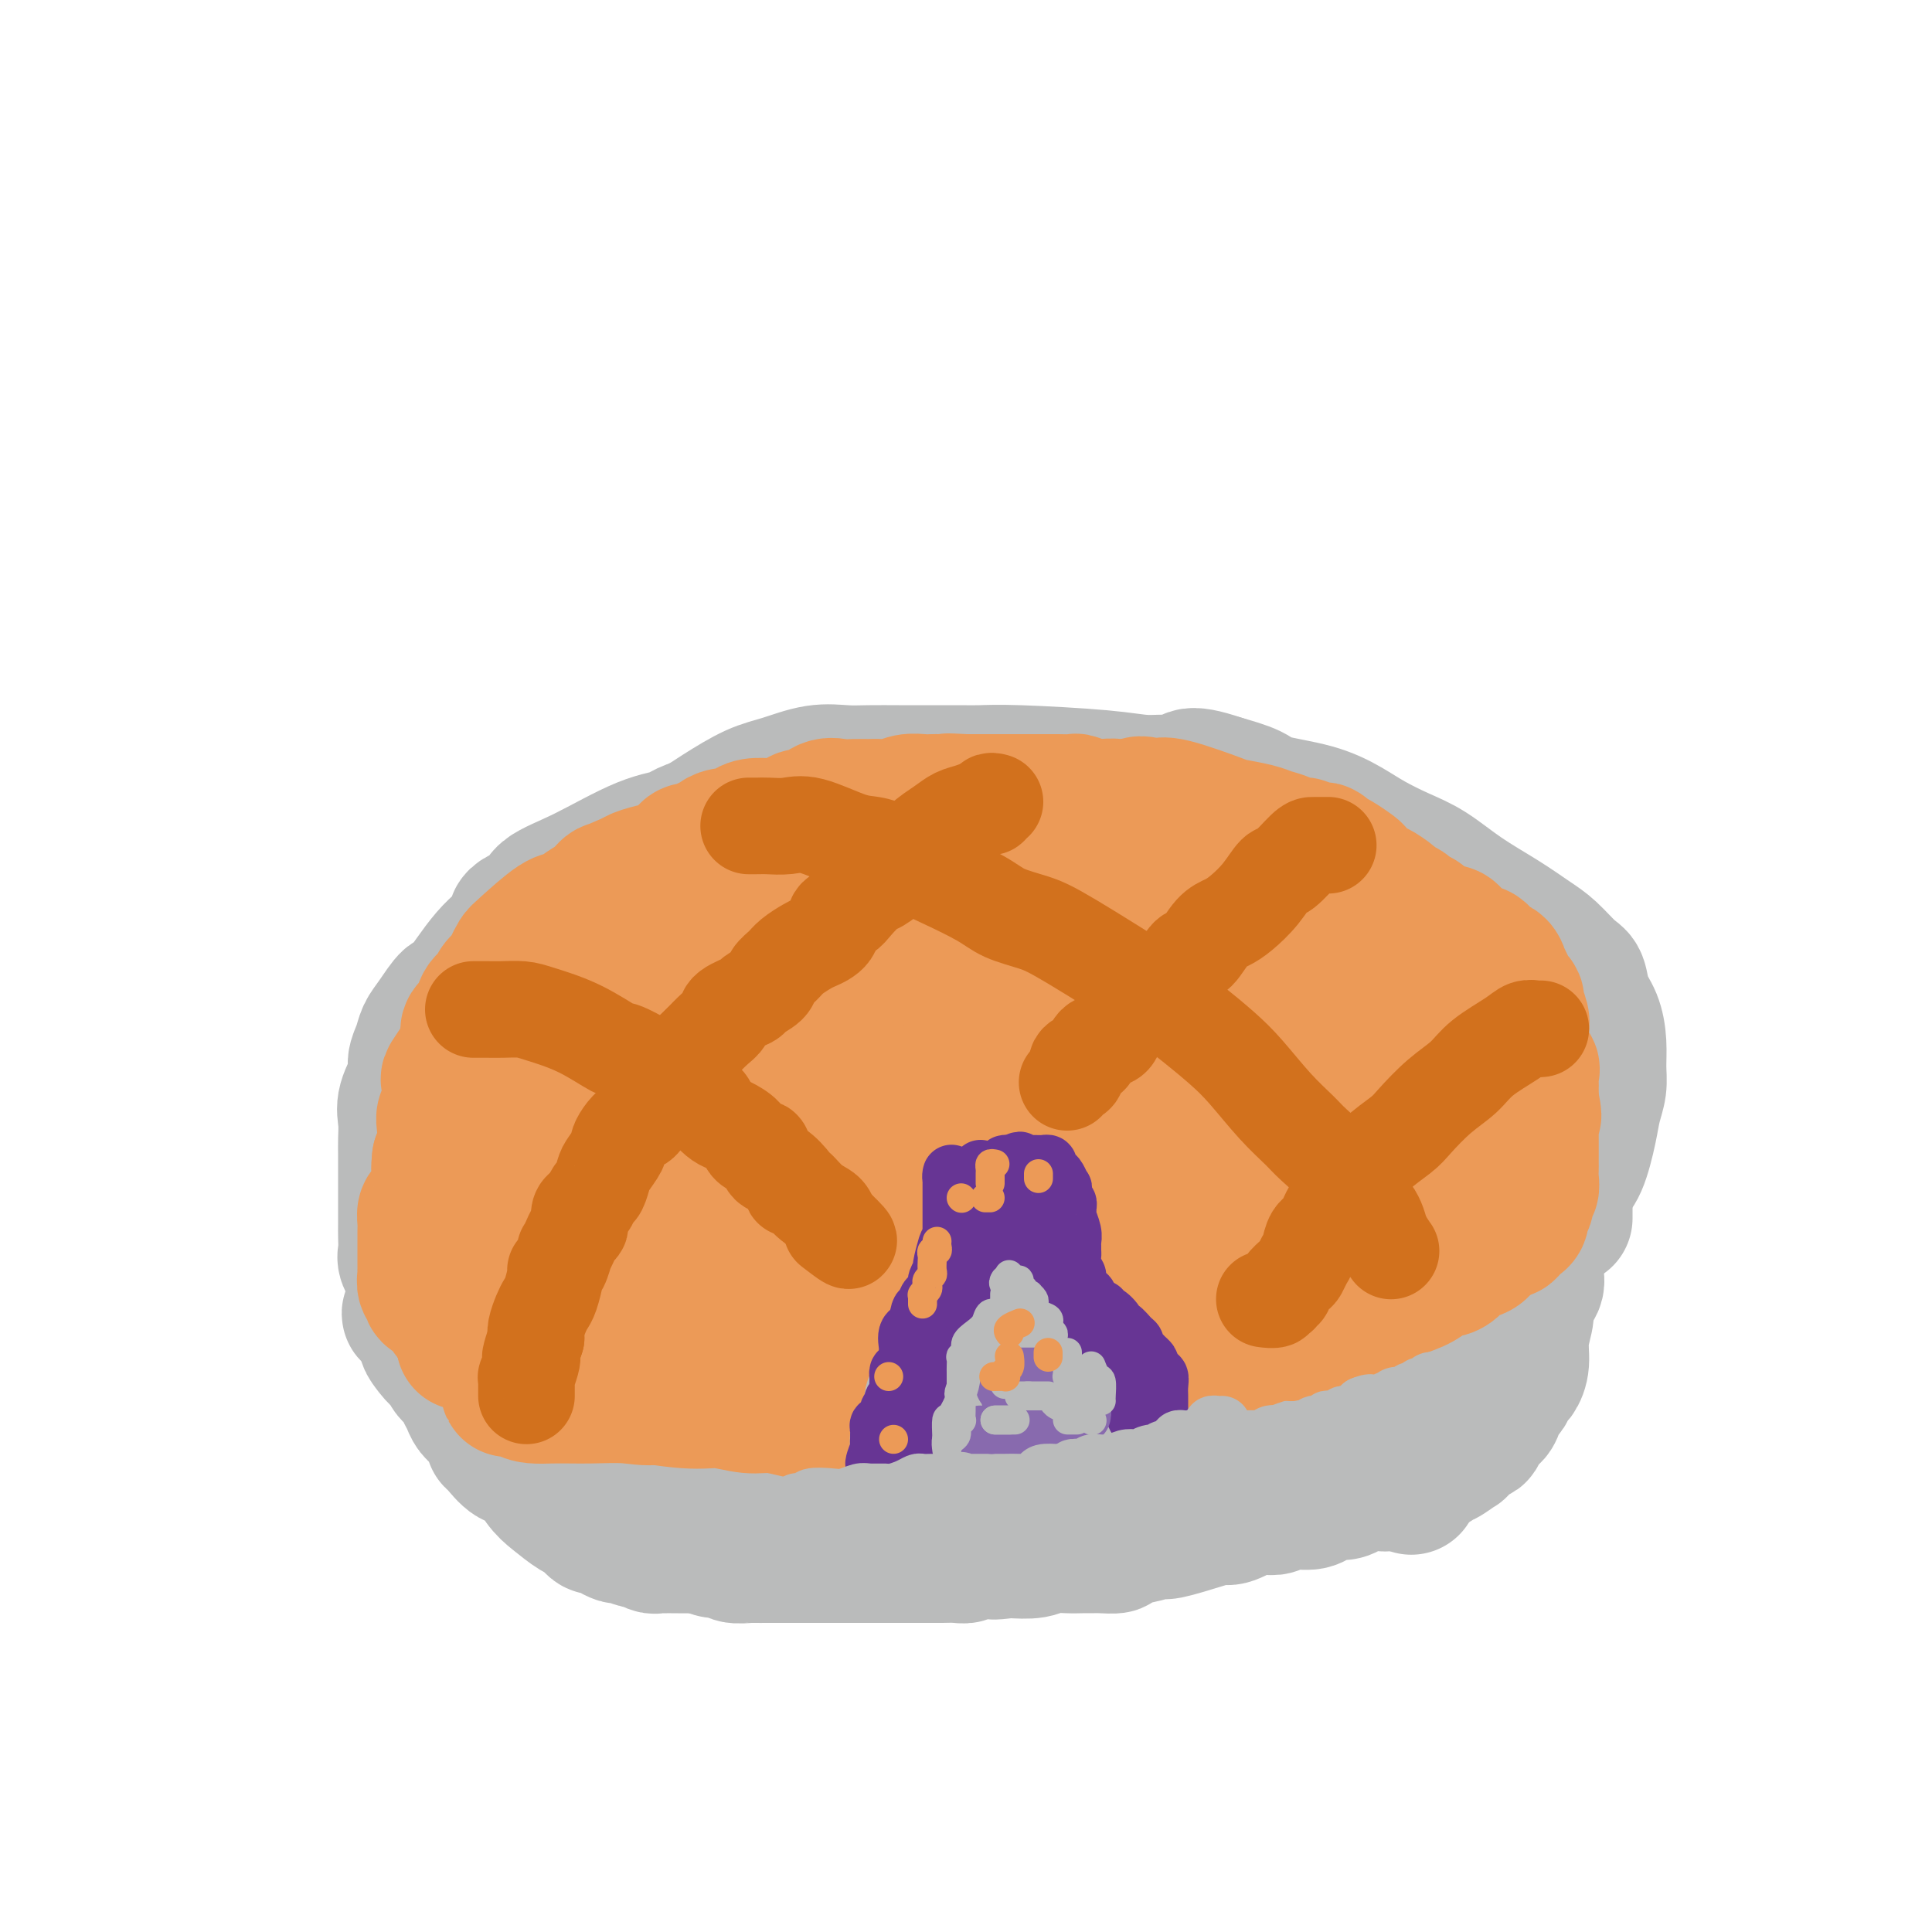 <svg viewBox='0 0 400 400' version='1.1' xmlns='http://www.w3.org/2000/svg' xmlns:xlink='http://www.w3.org/1999/xlink'><g fill='none' stroke='#EC9A57' stroke-width='28' stroke-linecap='round' stroke-linejoin='round'><path d='M305,222c-0.328,0.111 -0.657,0.222 -1,0c-0.343,-0.222 -0.702,-0.777 -1,-1c-0.298,-0.223 -0.537,-0.116 -1,0c-0.463,0.116 -1.150,0.239 -2,0c-0.850,-0.239 -1.862,-0.841 -3,-1c-1.138,-0.159 -2.400,0.125 -4,0c-1.600,-0.125 -3.536,-0.659 -5,-1c-1.464,-0.341 -2.455,-0.490 -5,-1c-2.545,-0.510 -6.644,-1.380 -8,-2c-1.356,-0.620 0.033,-0.989 -1,-1c-1.033,-0.011 -4.487,0.337 -6,0c-1.513,-0.337 -1.086,-1.360 -10,-2c-8.914,-0.640 -27.170,-0.897 -36,-1c-8.830,-0.103 -8.232,-0.052 -9,0c-0.768,0.052 -2.900,0.105 -5,0c-2.100,-0.105 -4.168,-0.367 -7,0c-2.832,0.367 -6.427,1.363 -8,2c-1.573,0.637 -1.124,0.914 -3,1c-1.876,0.086 -6.077,-0.019 -8,0c-1.923,0.019 -1.570,0.162 -3,1c-1.430,0.838 -4.645,2.370 -6,3c-1.355,0.630 -0.852,0.360 -2,1c-1.148,0.640 -3.947,2.192 -5,3c-1.053,0.808 -0.360,0.871 -1,1c-0.640,0.129 -2.611,0.322 -5,2c-2.389,1.678 -5.194,4.839 -8,8'/><path d='M152,234c-4.343,3.308 -1.699,2.578 -1,3c0.699,0.422 -0.545,1.996 -1,3c-0.455,1.004 -0.121,1.440 0,3c0.121,1.560 0.030,4.246 0,6c-0.030,1.754 -0.000,2.577 0,3c0.000,0.423 -0.029,0.447 0,1c0.029,0.553 0.117,1.637 0,2c-0.117,0.363 -0.439,0.006 0,1c0.439,0.994 1.639,3.338 1,5c-0.639,1.662 -3.117,2.641 2,5c5.117,2.359 17.830,6.096 25,8c7.170,1.904 8.797,1.974 10,2c1.203,0.026 1.982,0.007 3,0c1.018,-0.007 2.274,-0.002 3,0c0.726,0.002 0.922,0.001 1,0c0.078,-0.001 0.039,-0.000 0,0'/></g>
<g fill='none' stroke='#BABBBB' stroke-width='28' stroke-linecap='round' stroke-linejoin='round'><path d='M322,224c0.006,-0.766 0.011,-1.531 0,-2c-0.011,-0.469 -0.039,-0.641 0,-1c0.039,-0.359 0.145,-0.904 0,-1c-0.145,-0.096 -0.539,0.255 -2,-1c-1.461,-1.255 -3.988,-4.118 -5,-5c-1.012,-0.882 -0.510,0.217 -1,0c-0.490,-0.217 -1.972,-1.752 -4,-3c-2.028,-1.248 -4.603,-2.211 -7,-3c-2.397,-0.789 -4.618,-1.404 -6,-2c-1.382,-0.596 -1.927,-1.173 -4,-2c-2.073,-0.827 -5.674,-1.905 -8,-3c-2.326,-1.095 -3.377,-2.206 -5,-3c-1.623,-0.794 -3.820,-1.270 -6,-2c-2.180,-0.730 -4.345,-1.714 -7,-3c-2.655,-1.286 -5.800,-2.875 -9,-4c-3.200,-1.125 -6.455,-1.784 -10,-3c-3.545,-1.216 -7.379,-2.987 -10,-4c-2.621,-1.013 -4.029,-1.268 -7,-2c-2.971,-0.732 -7.506,-1.940 -11,-3c-3.494,-1.060 -5.946,-1.972 -8,-2c-2.054,-0.028 -3.711,0.830 -7,-1c-3.289,-1.830 -8.209,-6.346 -12,-8c-3.791,-1.654 -6.451,-0.444 -9,0c-2.549,0.444 -4.985,0.122 -7,0c-2.015,-0.122 -3.607,-0.044 -5,0c-1.393,0.044 -2.586,0.052 -4,0c-1.414,-0.052 -3.047,-0.166 -5,0c-1.953,0.166 -4.224,0.611 -6,1c-1.776,0.389 -3.055,0.720 -4,1c-0.945,0.280 -1.556,0.509 -3,1c-1.444,0.491 -3.722,1.246 -6,2'/><path d='M144,171c-3.582,1.188 -3.036,1.659 -4,2c-0.964,0.341 -3.436,0.552 -7,2c-3.564,1.448 -8.219,4.134 -12,6c-3.781,1.866 -6.686,2.914 -8,4c-1.314,1.086 -1.035,2.212 -2,3c-0.965,0.788 -3.174,1.237 -4,2c-0.826,0.763 -0.269,1.839 -1,3c-0.731,1.161 -2.749,2.407 -5,5c-2.251,2.593 -4.735,6.532 -6,8c-1.265,1.468 -1.310,0.466 -2,1c-0.690,0.534 -2.025,2.605 -3,4c-0.975,1.395 -1.589,2.113 -2,3c-0.411,0.887 -0.618,1.944 -1,3c-0.382,1.056 -0.940,2.110 -1,3c-0.060,0.890 0.376,1.617 0,3c-0.376,1.383 -1.565,3.423 -2,5c-0.435,1.577 -0.117,2.690 0,4c0.117,1.310 0.031,2.816 0,4c-0.031,1.184 -0.008,2.045 0,3c0.008,0.955 0.003,2.003 0,3c-0.003,0.997 -0.002,1.943 0,4c0.002,2.057 0.006,5.225 0,7c-0.006,1.775 -0.022,2.156 0,3c0.022,0.844 0.080,2.152 0,3c-0.080,0.848 -0.300,1.237 0,2c0.300,0.763 1.119,1.901 2,3c0.881,1.099 1.824,2.161 3,5c1.176,2.839 2.586,7.457 4,10c1.414,2.543 2.833,3.012 4,4c1.167,0.988 2.084,2.494 3,4'/><path d='M100,287c2.984,4.749 2.443,2.623 2,2c-0.443,-0.623 -0.788,0.259 0,1c0.788,0.741 2.708,1.342 5,2c2.292,0.658 4.955,1.374 6,2c1.045,0.626 0.472,1.163 2,2c1.528,0.837 5.156,1.976 8,3c2.844,1.024 4.904,1.935 10,3c5.096,1.065 13.228,2.286 17,3c3.772,0.714 3.185,0.923 5,1c1.815,0.077 6.031,0.023 9,0c2.969,-0.023 4.692,-0.013 7,0c2.308,0.013 5.202,0.030 9,0c3.798,-0.030 8.501,-0.106 12,0c3.499,0.106 5.794,0.395 8,0c2.206,-0.395 4.321,-1.472 7,-2c2.679,-0.528 5.921,-0.506 9,-1c3.079,-0.494 5.996,-1.502 8,-2c2.004,-0.498 3.097,-0.485 6,-1c2.903,-0.515 7.617,-1.558 10,-2c2.383,-0.442 2.434,-0.282 4,-1c1.566,-0.718 4.648,-2.313 7,-3c2.352,-0.687 3.975,-0.466 6,-1c2.025,-0.534 4.454,-1.822 7,-3c2.546,-1.178 5.210,-2.245 7,-3c1.790,-0.755 2.707,-1.199 4,-2c1.293,-0.801 2.963,-1.958 5,-3c2.037,-1.042 4.443,-1.970 6,-3c1.557,-1.030 2.265,-2.162 4,-3c1.735,-0.838 4.496,-1.382 6,-2c1.504,-0.618 1.752,-1.309 2,-2'/><path d='M298,272c7.208,-4.007 4.727,-3.523 5,-4c0.273,-0.477 3.299,-1.913 5,-3c1.701,-1.087 2.076,-1.824 3,-3c0.924,-1.176 2.397,-2.790 4,-5c1.603,-2.210 3.336,-5.017 5,-7c1.664,-1.983 3.258,-3.142 4,-4c0.742,-0.858 0.634,-1.415 1,-2c0.366,-0.585 1.208,-1.197 2,-3c0.792,-1.803 1.533,-4.795 2,-7c0.467,-2.205 0.659,-3.622 1,-5c0.341,-1.378 0.831,-2.717 1,-4c0.169,-1.283 0.018,-2.512 0,-4c-0.018,-1.488 0.096,-3.236 0,-5c-0.096,-1.764 -0.402,-3.543 -1,-5c-0.598,-1.457 -1.488,-2.591 -2,-4c-0.512,-1.409 -0.647,-3.093 -1,-4c-0.353,-0.907 -0.924,-1.038 -2,-2c-1.076,-0.962 -2.656,-2.754 -4,-4c-1.344,-1.246 -2.451,-1.947 -4,-3c-1.549,-1.053 -3.540,-2.459 -6,-4c-2.460,-1.541 -5.387,-3.216 -8,-5c-2.613,-1.784 -4.911,-3.675 -7,-5c-2.089,-1.325 -3.971,-2.084 -6,-3c-2.029,-0.916 -4.207,-1.989 -6,-3c-1.793,-1.011 -3.201,-1.962 -5,-3c-1.799,-1.038 -3.987,-2.165 -7,-3c-3.013,-0.835 -6.850,-1.379 -9,-2c-2.150,-0.621 -2.614,-1.320 -4,-2c-1.386,-0.680 -3.693,-1.340 -6,-2'/><path d='M253,162c-8.132,-2.781 -6.960,-0.735 -7,0c-0.040,0.735 -1.290,0.158 -3,0c-1.710,-0.158 -3.879,0.101 -6,0c-2.121,-0.101 -4.194,-0.563 -9,-1c-4.806,-0.437 -12.347,-0.849 -17,-1c-4.653,-0.151 -6.420,-0.040 -8,0c-1.580,0.040 -2.974,0.011 -4,0c-1.026,-0.011 -1.683,-0.002 -3,0c-1.317,0.002 -3.294,-0.001 -5,0c-1.706,0.001 -3.141,0.007 -5,0c-1.859,-0.007 -4.143,-0.026 -6,0c-1.857,0.026 -3.286,0.096 -5,0c-1.714,-0.096 -3.713,-0.357 -6,0c-2.287,0.357 -4.861,1.334 -7,2c-2.139,0.666 -3.844,1.021 -6,2c-2.156,0.979 -4.762,2.581 -7,4c-2.238,1.419 -4.108,2.653 -6,4c-1.892,1.347 -3.807,2.805 -6,4c-2.193,1.195 -4.666,2.128 -6,3c-1.334,0.872 -1.530,1.684 -3,3c-1.470,1.316 -4.214,3.136 -6,5c-1.786,1.864 -2.615,3.772 -4,6c-1.385,2.228 -3.327,4.777 -5,7c-1.673,2.223 -3.078,4.121 -4,6c-0.922,1.879 -1.360,3.741 -2,6c-0.640,2.259 -1.480,4.916 -2,7c-0.520,2.084 -0.720,3.595 -1,5c-0.280,1.405 -0.640,2.702 -1,4'/><path d='M103,228c-1.155,4.347 -1.042,4.215 -1,5c0.042,0.785 0.012,2.488 0,4c-0.012,1.512 -0.007,2.833 0,4c0.007,1.167 0.015,2.180 0,4c-0.015,1.820 -0.053,4.445 0,6c0.053,1.555 0.196,2.038 0,3c-0.196,0.962 -0.733,2.401 0,5c0.733,2.599 2.734,6.358 4,9c1.266,2.642 1.796,4.167 3,6c1.204,1.833 3.081,3.972 5,6c1.919,2.028 3.879,3.943 5,5c1.121,1.057 1.403,1.254 5,3c3.597,1.746 10.511,5.039 13,6c2.489,0.961 0.555,-0.411 5,1c4.445,1.411 15.269,5.605 20,8c4.731,2.395 3.369,2.992 12,3c8.631,0.008 27.254,-0.572 35,-1c7.746,-0.428 4.613,-0.706 7,-2c2.387,-1.294 10.294,-3.606 14,-5c3.706,-1.394 3.212,-1.871 5,-3c1.788,-1.129 5.859,-2.912 9,-4c3.141,-1.088 5.354,-1.482 7,-2c1.646,-0.518 2.726,-1.161 5,-2c2.274,-0.839 5.744,-1.874 8,-3c2.256,-1.126 3.300,-2.342 5,-4c1.700,-1.658 4.057,-3.760 6,-6c1.943,-2.240 3.471,-4.620 5,-7'/><path d='M280,267c3.081,-3.346 2.784,-3.210 3,-4c0.216,-0.790 0.946,-2.505 2,-4c1.054,-1.495 2.433,-2.769 3,-4c0.567,-1.231 0.323,-2.420 1,-5c0.677,-2.580 2.274,-6.553 3,-9c0.726,-2.447 0.580,-3.370 1,-5c0.420,-1.630 1.407,-3.966 2,-6c0.593,-2.034 0.793,-3.764 1,-6c0.207,-2.236 0.422,-4.976 0,-7c-0.422,-2.024 -1.483,-3.331 -3,-5c-1.517,-1.669 -3.492,-3.702 -5,-5c-1.508,-1.298 -2.548,-1.863 -5,-3c-2.452,-1.137 -6.316,-2.847 -9,-4c-2.684,-1.153 -4.190,-1.751 -8,-3c-3.810,-1.249 -9.926,-3.151 -15,-5c-5.074,-1.849 -9.107,-3.644 -14,-5c-4.893,-1.356 -10.644,-2.271 -16,-3c-5.356,-0.729 -10.315,-1.270 -15,-2c-4.685,-0.730 -9.096,-1.647 -14,-2c-4.904,-0.353 -10.301,-0.140 -15,0c-4.699,0.140 -8.698,0.208 -13,0c-4.302,-0.208 -8.905,-0.691 -13,0c-4.095,0.691 -7.682,2.555 -11,4c-3.318,1.445 -6.367,2.471 -9,4c-2.633,1.529 -4.849,3.562 -7,6c-2.151,2.438 -4.236,5.282 -6,9c-1.764,3.718 -3.206,8.309 -4,12c-0.794,3.691 -0.941,6.483 -1,10c-0.059,3.517 -0.029,7.758 0,12'/><path d='M113,237c-0.832,6.814 -0.413,6.848 0,8c0.413,1.152 0.820,3.421 2,5c1.180,1.579 3.132,2.468 5,5c1.868,2.532 3.653,6.705 5,9c1.347,2.295 2.256,2.710 5,4c2.744,1.290 7.324,3.453 12,5c4.676,1.547 9.449,2.476 12,3c2.551,0.524 2.880,0.643 10,1c7.120,0.357 21.030,0.951 31,0c9.970,-0.951 16.000,-3.449 20,-5c4.000,-1.551 5.968,-2.157 10,-4c4.032,-1.843 10.127,-4.923 16,-9c5.873,-4.077 11.525,-9.151 15,-12c3.475,-2.849 4.772,-3.474 7,-6c2.228,-2.526 5.385,-6.952 7,-11c1.615,-4.048 1.686,-7.718 2,-11c0.314,-3.282 0.871,-6.176 0,-9c-0.871,-2.824 -3.169,-5.579 -6,-9c-2.831,-3.421 -6.194,-7.507 -11,-11c-4.806,-3.493 -11.054,-6.394 -17,-8c-5.946,-1.606 -11.588,-1.918 -17,-2c-5.412,-0.082 -10.592,0.066 -17,0c-6.408,-0.066 -14.044,-0.346 -21,2c-6.956,2.346 -13.232,7.317 -19,12c-5.768,4.683 -11.030,9.079 -14,12c-2.970,2.921 -3.649,4.369 -4,7c-0.351,2.631 -0.373,6.445 0,11c0.373,4.555 1.141,9.850 3,14c1.859,4.150 4.808,7.156 8,10c3.192,2.844 6.626,5.527 10,7c3.374,1.473 6.687,1.737 10,2'/><path d='M177,257c2.291,0.222 3.017,-0.224 6,0c2.983,0.224 8.222,1.117 13,-1c4.778,-2.117 9.093,-7.245 11,-10c1.907,-2.755 1.404,-3.138 2,-6c0.596,-2.862 2.291,-8.205 3,-11c0.709,-2.795 0.434,-3.043 0,-5c-0.434,-1.957 -1.026,-5.624 -2,-9c-0.974,-3.376 -2.330,-6.462 -13,-11c-10.670,-4.538 -30.656,-10.529 -43,-11c-12.344,-0.471 -17.048,4.579 -21,9c-3.952,4.421 -7.151,8.212 -9,14c-1.849,5.788 -2.347,13.573 -3,18c-0.653,4.427 -1.462,5.497 0,8c1.462,2.503 5.195,6.440 7,9c1.805,2.560 1.681,3.742 4,5c2.319,1.258 7.080,2.593 12,3c4.920,0.407 10.001,-0.114 14,0c3.999,0.114 6.918,0.862 10,-1c3.082,-1.862 6.326,-6.335 8,-10c1.674,-3.665 1.778,-6.521 2,-10c0.222,-3.479 0.562,-7.582 1,-11c0.438,-3.418 0.974,-6.152 1,-8c0.026,-1.848 -0.460,-2.809 -1,-4c-0.540,-1.191 -1.135,-2.610 -3,-3c-1.865,-0.390 -5.000,0.249 -8,-1c-3.000,-1.249 -5.866,-4.386 -12,0c-6.134,4.386 -15.536,16.296 -19,22c-3.464,5.704 -0.990,5.201 0,7c0.990,1.799 0.495,5.899 0,10'/><path d='M137,250c0.414,6.123 1.450,12.930 5,17c3.550,4.070 9.612,5.405 12,6c2.388,0.595 1.100,0.452 2,0c0.900,-0.452 3.989,-1.213 6,-3c2.011,-1.787 2.945,-4.600 6,-10c3.055,-5.400 8.231,-13.386 11,-18c2.769,-4.614 3.132,-5.857 4,-8c0.868,-2.143 2.242,-5.187 3,-9c0.758,-3.813 0.899,-8.395 0,-10c-0.899,-1.605 -2.839,-0.233 -4,0c-1.161,0.233 -1.544,-0.671 -3,0c-1.456,0.671 -3.985,2.919 -6,8c-2.015,5.081 -3.517,12.997 -4,18c-0.483,5.003 0.054,7.093 0,9c-0.054,1.907 -0.699,3.632 0,6c0.699,2.368 2.743,5.381 4,7c1.257,1.619 1.727,1.845 4,2c2.273,0.155 6.350,0.241 10,0c3.650,-0.241 6.873,-0.808 10,-4c3.127,-3.192 6.157,-9.011 8,-15c1.843,-5.989 2.498,-12.150 3,-18c0.502,-5.850 0.851,-11.389 1,-15c0.149,-3.611 0.099,-5.295 -2,-7c-2.099,-1.705 -6.248,-3.432 -10,-4c-3.752,-0.568 -7.109,0.023 -10,0c-2.891,-0.023 -5.317,-0.660 -8,1c-2.683,1.660 -5.624,5.617 -8,11c-2.376,5.383 -4.188,12.191 -6,19'/><path d='M165,233c-1.117,6.336 -0.909,12.674 -1,17c-0.091,4.326 -0.482,6.638 1,10c1.482,3.362 4.838,7.775 8,11c3.162,3.225 6.132,5.263 8,7c1.868,1.737 2.636,3.173 5,4c2.364,0.827 6.324,1.043 9,1c2.676,-0.043 4.070,-0.347 6,0c1.930,0.347 4.398,1.346 9,-2c4.602,-3.346 11.337,-11.035 15,-15c3.663,-3.965 4.252,-4.205 6,-7c1.748,-2.795 4.654,-8.145 7,-13c2.346,-4.855 4.133,-9.214 5,-12c0.867,-2.786 0.816,-3.997 1,-6c0.184,-2.003 0.604,-4.798 1,-8c0.396,-3.202 0.768,-6.811 1,-10c0.232,-3.189 0.323,-5.958 0,-8c-0.323,-2.042 -1.060,-3.358 -3,-5c-1.940,-1.642 -5.083,-3.612 -7,-5c-1.917,-1.388 -2.608,-2.194 -6,-3c-3.392,-0.806 -9.484,-1.610 -13,-2c-3.516,-0.390 -4.456,-0.365 -6,0c-1.544,0.365 -3.694,1.070 -5,3c-1.306,1.930 -1.769,5.085 -2,7c-0.231,1.915 -0.228,2.590 0,4c0.228,1.410 0.683,3.555 4,5c3.317,1.445 9.497,2.192 14,3c4.503,0.808 7.328,1.679 12,2c4.672,0.321 11.192,0.092 19,0c7.808,-0.092 16.904,-0.046 26,0'/><path d='M279,211c3.263,5.189 -11.080,18.163 -19,25c-7.920,6.837 -9.419,7.539 -13,9c-3.581,1.461 -9.245,3.683 -14,6c-4.755,2.317 -8.601,4.730 -16,7c-7.399,2.270 -18.352,4.398 -25,6c-6.648,1.602 -8.992,2.678 -15,4c-6.008,1.322 -15.679,2.890 -22,4c-6.321,1.110 -9.291,1.761 -11,2c-1.709,0.239 -2.156,0.065 -3,0c-0.844,-0.065 -2.086,-0.020 -3,0c-0.914,0.020 -1.500,0.017 -2,0c-0.500,-0.017 -0.914,-0.046 -1,0c-0.086,0.046 0.157,0.166 0,1c-0.157,0.834 -0.715,2.380 0,4c0.715,1.620 2.703,3.312 5,5c2.297,1.688 4.902,3.370 9,5c4.098,1.630 9.690,3.208 13,4c3.310,0.792 4.337,0.798 8,1c3.663,0.202 9.962,0.601 16,0c6.038,-0.601 11.815,-2.202 17,-4c5.185,-1.798 9.779,-3.794 15,-6c5.221,-2.206 11.070,-4.622 15,-7c3.930,-2.378 5.943,-4.717 7,-6c1.057,-1.283 1.159,-1.509 2,-3c0.841,-1.491 2.420,-4.245 4,-7'/><path d='M246,261c2.566,-3.529 2.480,-4.352 3,-6c0.520,-1.648 1.647,-4.120 2,-6c0.353,-1.880 -0.066,-3.168 0,-5c0.066,-1.832 0.618,-4.209 1,-6c0.382,-1.791 0.594,-2.995 0,-5c-0.594,-2.005 -1.994,-4.811 -5,-8c-3.006,-3.189 -7.617,-6.762 -11,-9c-3.383,-2.238 -5.536,-3.142 -11,-4c-5.464,-0.858 -14.237,-1.672 -18,-2c-3.763,-0.328 -2.514,-0.171 -3,0c-0.486,0.171 -2.706,0.356 -4,1c-1.294,0.644 -1.661,1.747 -2,3c-0.339,1.253 -0.649,2.655 0,5c0.649,2.345 2.257,5.634 5,10c2.743,4.366 6.620,9.808 11,15c4.380,5.192 9.264,10.132 14,14c4.736,3.868 9.324,6.662 12,8c2.676,1.338 3.441,1.219 4,1c0.559,-0.219 0.913,-0.539 2,-1c1.087,-0.461 2.908,-1.064 5,-2c2.092,-0.936 4.455,-2.205 6,-3c1.545,-0.795 2.271,-1.116 3,-2c0.729,-0.884 1.461,-2.333 2,-3c0.539,-0.667 0.884,-0.554 1,-1c0.116,-0.446 0.004,-1.453 0,-2c-0.004,-0.547 0.102,-0.634 0,-1c-0.102,-0.366 -0.411,-1.010 0,-2c0.411,-0.990 1.543,-2.327 2,-3c0.457,-0.673 0.238,-0.681 2,-2c1.762,-1.319 5.503,-3.948 8,-6c2.497,-2.052 3.748,-3.526 5,-5'/><path d='M280,234c3.466,-3.326 4.630,-5.142 5,-6c0.370,-0.858 -0.054,-0.759 0,-1c0.054,-0.241 0.586,-0.823 1,-1c0.414,-0.177 0.710,0.051 1,0c0.290,-0.051 0.573,-0.380 1,0c0.427,0.380 0.998,1.468 2,2c1.002,0.532 2.437,0.509 3,3c0.563,2.491 0.256,7.495 1,9c0.744,1.505 2.539,-0.488 2,1c-0.539,1.488 -3.411,6.457 -8,9c-4.589,2.543 -10.895,2.660 -14,3c-3.105,0.340 -3.010,0.905 -5,1c-1.990,0.095 -6.065,-0.279 -9,-1c-2.935,-0.721 -4.729,-1.791 -7,-3c-2.271,-1.209 -5.018,-2.559 -8,-4c-2.982,-1.441 -6.197,-2.975 -9,-4c-2.803,-1.025 -5.192,-1.543 -8,-2c-2.808,-0.457 -6.034,-0.855 -8,-1c-1.966,-0.145 -2.671,-0.039 -4,0c-1.329,0.039 -3.281,0.010 -2,0c1.281,-0.010 5.795,-0.003 9,0c3.205,0.003 5.103,0.001 7,0'/><path d='M230,239c3.920,0.000 6.720,0.001 10,0c3.280,-0.001 7.041,-0.003 11,0c3.959,0.003 8.118,0.011 11,0c2.882,-0.011 4.489,-0.040 8,0c3.511,0.040 8.927,0.150 13,0c4.073,-0.150 6.803,-0.561 9,-1c2.197,-0.439 3.861,-0.906 5,-2c1.139,-1.094 1.753,-2.814 3,-5c1.247,-2.186 3.125,-4.837 4,-6c0.875,-1.163 0.745,-0.837 1,-1c0.255,-0.163 0.896,-0.813 1,-1c0.104,-0.187 -0.327,0.089 0,0c0.327,-0.089 1.413,-0.544 2,0c0.587,0.544 0.675,2.087 1,4c0.325,1.913 0.888,4.198 1,6c0.112,1.802 -0.228,3.122 0,4c0.228,0.878 1.023,1.313 0,2c-1.023,0.687 -3.864,1.625 -5,2c-1.136,0.375 -0.568,0.188 0,0'/><path d='M304,241c-0.414,0.146 -0.829,0.291 -1,1c-0.171,0.709 -0.099,1.981 0,3c0.099,1.019 0.224,1.786 0,3c-0.224,1.214 -0.796,2.877 -1,4c-0.204,1.123 -0.041,1.708 0,2c0.041,0.292 -0.040,0.290 0,1c0.040,0.710 0.203,2.131 0,3c-0.203,0.869 -0.771,1.187 -1,2c-0.229,0.813 -0.118,2.121 0,3c0.118,0.879 0.243,1.328 0,2c-0.243,0.672 -0.853,1.568 -1,2c-0.147,0.432 0.171,0.401 0,1c-0.171,0.599 -0.831,1.827 -1,3c-0.169,1.173 0.151,2.289 0,4c-0.151,1.711 -0.775,4.017 -1,5c-0.225,0.983 -0.053,0.644 0,1c0.053,0.356 -0.014,1.407 0,2c0.014,0.593 0.110,0.730 0,1c-0.110,0.270 -0.426,0.675 -1,2c-0.574,1.325 -1.408,3.570 -2,5c-0.592,1.430 -0.943,2.047 -1,3c-0.057,0.953 0.181,2.244 0,3c-0.181,0.756 -0.781,0.976 -1,1c-0.219,0.024 -0.059,-0.148 0,0c0.059,0.148 0.016,0.617 0,1c-0.016,0.383 -0.004,0.680 0,1c0.004,0.320 0.001,0.663 0,1c-0.001,0.337 -0.000,0.668 0,1c0.000,0.332 0.000,0.666 0,1'/><path d='M293,303c-1.655,9.588 -0.291,2.558 0,0c0.291,-2.558 -0.490,-0.644 -1,0c-0.510,0.644 -0.747,0.017 -1,0c-0.253,-0.017 -0.521,0.576 -1,1c-0.479,0.424 -1.168,0.681 -2,1c-0.832,0.319 -1.805,0.702 -3,1c-1.195,0.298 -2.611,0.511 -5,1c-2.389,0.489 -5.750,1.253 -8,2c-2.250,0.747 -3.387,1.476 -5,2c-1.613,0.524 -3.702,0.844 -5,1c-1.298,0.156 -1.806,0.149 -2,0c-0.194,-0.149 -0.074,-0.438 -1,0c-0.926,0.438 -2.900,1.605 -4,2c-1.100,0.395 -1.328,0.019 -2,0c-0.672,-0.019 -1.788,0.320 -4,1c-2.212,0.680 -5.519,1.702 -7,2c-1.481,0.298 -1.137,-0.127 -2,0c-0.863,0.127 -2.935,0.804 -4,1c-1.065,0.196 -1.125,-0.091 -2,0c-0.875,0.091 -2.566,0.560 -3,1c-0.434,0.440 0.387,0.850 0,1c-0.387,0.150 -1.984,0.039 -3,0c-1.016,-0.039 -1.453,-0.007 -2,0c-0.547,0.007 -1.205,-0.012 -2,0c-0.795,0.012 -1.729,0.055 -3,0c-1.271,-0.055 -2.881,-0.207 -4,0c-1.119,0.207 -1.748,0.773 -3,1c-1.252,0.227 -3.126,0.113 -5,0'/><path d='M209,321c-5.384,0.620 -2.345,0.170 -2,0c0.345,-0.170 -2.004,-0.060 -3,0c-0.996,0.060 -0.641,0.069 -1,0c-0.359,-0.069 -1.434,-0.215 -2,0c-0.566,0.215 -0.623,0.790 -1,1c-0.377,0.210 -1.072,0.056 -2,0c-0.928,-0.056 -2.087,-0.015 -3,0c-0.913,0.015 -1.578,0.004 -2,0c-0.422,-0.004 -0.601,-0.001 -2,0c-1.399,0.001 -4.018,0.000 -5,0c-0.982,-0.000 -0.325,-0.000 0,0c0.325,0.000 0.319,0.000 -2,0c-2.319,-0.000 -6.952,-0.000 -9,0c-2.048,0.000 -1.511,-0.000 -2,0c-0.489,0.000 -2.004,0.000 -3,0c-0.996,-0.000 -1.473,-0.000 -2,0c-0.527,0.000 -1.105,0.000 -2,0c-0.895,-0.000 -2.107,-0.000 -3,0c-0.893,0.000 -1.466,0.001 -2,0c-0.534,-0.001 -1.030,-0.004 -2,0c-0.970,0.004 -2.413,0.016 -3,0c-0.587,-0.016 -0.317,-0.061 -1,0c-0.683,0.061 -2.318,0.226 -3,0c-0.682,-0.226 -0.410,-0.844 -1,-1c-0.590,-0.156 -2.044,0.150 -3,0c-0.956,-0.150 -1.416,-0.757 -2,-1c-0.584,-0.243 -1.292,-0.121 -2,0'/><path d='M144,320c-10.339,-0.155 -3.688,-0.042 -2,0c1.688,0.042 -1.588,0.012 -3,0c-1.412,-0.012 -0.960,-0.007 -1,0c-0.040,0.007 -0.572,0.017 -1,0c-0.428,-0.017 -0.752,-0.061 -1,0c-0.248,0.061 -0.419,0.227 -1,0c-0.581,-0.227 -1.573,-0.848 -2,-1c-0.427,-0.152 -0.289,0.165 -1,0c-0.711,-0.165 -2.269,-0.813 -3,-1c-0.731,-0.187 -0.633,0.086 -1,0c-0.367,-0.086 -1.199,-0.532 -2,-1c-0.801,-0.468 -1.572,-0.958 -2,-1c-0.428,-0.042 -0.512,0.363 -1,0c-0.488,-0.363 -1.380,-1.496 -2,-2c-0.620,-0.504 -0.970,-0.381 -2,-1c-1.030,-0.619 -2.741,-1.980 -4,-3c-1.259,-1.020 -2.065,-1.699 -3,-3c-0.935,-1.301 -2.000,-3.226 -3,-4c-1.000,-0.774 -1.934,-0.399 -3,-1c-1.066,-0.601 -2.264,-2.177 -3,-3c-0.736,-0.823 -1.009,-0.892 -1,-1c0.009,-0.108 0.300,-0.255 0,-1c-0.300,-0.745 -1.193,-2.086 -2,-3c-0.807,-0.914 -1.530,-1.400 -2,-2c-0.470,-0.600 -0.687,-1.316 -1,-2c-0.313,-0.684 -0.723,-1.338 -1,-2c-0.277,-0.662 -0.421,-1.332 -1,-2c-0.579,-0.668 -1.594,-1.334 -2,-2c-0.406,-0.666 -0.203,-1.333 0,-2'/><path d='M93,282c-1.895,-2.758 -1.632,-1.152 -2,-1c-0.368,0.152 -1.367,-1.150 -2,-2c-0.633,-0.850 -0.900,-1.249 -1,-2c-0.100,-0.751 -0.033,-1.853 -1,-3c-0.967,-1.147 -2.967,-2.339 -2,-2c0.967,0.339 4.901,2.210 7,4c2.099,1.790 2.363,3.501 3,5c0.637,1.499 1.647,2.787 3,4c1.353,1.213 3.049,2.351 5,4c1.951,1.649 4.156,3.810 6,5c1.844,1.190 3.327,1.408 5,2c1.673,0.592 3.536,1.559 6,3c2.464,1.441 5.530,3.355 7,4c1.470,0.645 1.345,0.019 2,0c0.655,-0.019 2.092,0.568 3,1c0.908,0.432 1.288,0.710 2,1c0.712,0.290 1.757,0.592 2,1c0.243,0.408 -0.316,0.923 0,1c0.316,0.077 1.506,-0.282 2,0c0.494,0.282 0.293,1.205 1,2c0.707,0.795 2.324,1.460 3,2c0.676,0.540 0.413,0.953 1,1c0.587,0.047 2.025,-0.272 3,0c0.975,0.272 1.488,1.136 2,2'/><path d='M148,314c6.533,3.049 3.365,0.673 3,0c-0.365,-0.673 2.074,0.357 4,1c1.926,0.643 3.338,0.899 6,1c2.662,0.101 6.574,0.048 10,0c3.426,-0.048 6.366,-0.090 8,0c1.634,0.090 1.961,0.311 10,0c8.039,-0.311 23.789,-1.155 33,-2c9.211,-0.845 11.881,-1.689 13,-2c1.119,-0.311 0.686,-0.087 3,0c2.314,0.087 7.376,0.038 12,0c4.624,-0.038 8.811,-0.065 11,0c2.189,0.065 2.381,0.224 3,0c0.619,-0.224 1.664,-0.830 3,-1c1.336,-0.170 2.963,0.095 4,0c1.037,-0.095 1.485,-0.551 2,-1c0.515,-0.449 1.096,-0.891 2,-1c0.904,-0.109 2.130,0.114 3,0c0.870,-0.114 1.384,-0.564 2,-1c0.616,-0.436 1.334,-0.857 2,-1c0.666,-0.143 1.280,-0.009 2,0c0.720,0.009 1.546,-0.107 2,0c0.454,0.107 0.538,0.436 1,0c0.462,-0.436 1.303,-1.636 2,-2c0.697,-0.364 1.249,0.109 2,0c0.751,-0.109 1.702,-0.798 2,-1c0.298,-0.202 -0.058,0.085 0,0c0.058,-0.085 0.529,-0.543 1,-1'/><path d='M294,303c5.029,-1.387 2.602,-0.355 2,0c-0.602,0.355 0.621,0.035 1,0c0.379,-0.035 -0.086,0.217 0,0c0.086,-0.217 0.722,-0.902 1,-1c0.278,-0.098 0.198,0.391 1,0c0.802,-0.391 2.488,-1.662 3,-2c0.512,-0.338 -0.148,0.256 0,0c0.148,-0.256 1.104,-1.363 2,-2c0.896,-0.637 1.732,-0.803 2,-1c0.268,-0.197 -0.030,-0.424 0,-1c0.030,-0.576 0.389,-1.501 1,-2c0.611,-0.499 1.473,-0.572 2,-1c0.527,-0.428 0.718,-1.213 1,-2c0.282,-0.787 0.654,-1.577 1,-2c0.346,-0.423 0.666,-0.478 1,-1c0.334,-0.522 0.682,-1.512 1,-2c0.318,-0.488 0.605,-0.476 1,-1c0.395,-0.524 0.898,-1.586 1,-3c0.102,-1.414 -0.198,-3.181 0,-5c0.198,-1.819 0.893,-3.691 1,-5c0.107,-1.309 -0.374,-2.054 0,-3c0.374,-0.946 1.603,-2.091 2,-3c0.397,-0.909 -0.037,-1.581 0,-3c0.037,-1.419 0.546,-3.587 1,-5c0.454,-1.413 0.853,-2.073 1,-3c0.147,-0.927 0.042,-2.122 0,-3c-0.042,-0.878 -0.021,-1.439 0,-2'/><path d='M320,250c0.956,-5.748 0.845,-4.119 1,-4c0.155,0.119 0.577,-1.274 1,-2c0.423,-0.726 0.846,-0.786 1,-1c0.154,-0.214 0.040,-0.583 0,-1c-0.040,-0.417 -0.007,-0.881 0,-1c0.007,-0.119 -0.012,0.108 0,0c0.012,-0.108 0.056,-0.551 0,-1c-0.056,-0.449 -0.211,-0.904 0,-1c0.211,-0.096 0.789,0.166 1,0c0.211,-0.166 0.057,-0.760 0,-1c-0.057,-0.240 -0.015,-0.125 0,0c0.015,0.125 0.004,0.261 0,1c-0.004,0.739 -0.001,2.081 0,3c0.001,0.919 0.000,1.413 0,2c-0.000,0.587 -0.000,1.266 0,2c0.000,0.734 0.000,1.525 0,2c-0.000,0.475 -0.000,0.636 0,1c0.000,0.364 0.000,0.933 0,1c-0.000,0.067 -0.000,-0.366 0,0c0.000,0.366 0.000,1.533 0,2c-0.000,0.467 -0.000,0.233 0,0'/></g>
<g fill='none' stroke='#EC9A57' stroke-width='28' stroke-linecap='round' stroke-linejoin='round'><path d='M306,206c-0.355,0.059 -0.711,0.119 -1,0c-0.289,-0.119 -0.513,-0.415 -1,-1c-0.487,-0.585 -1.237,-1.457 -2,-2c-0.763,-0.543 -1.537,-0.757 -2,-1c-0.463,-0.243 -0.613,-0.516 -1,-1c-0.387,-0.484 -1.010,-1.179 -2,-2c-0.990,-0.821 -2.348,-1.767 -3,-2c-0.652,-0.233 -0.598,0.249 -1,0c-0.402,-0.249 -1.258,-1.229 -2,-2c-0.742,-0.771 -1.368,-1.334 -2,-2c-0.632,-0.666 -1.269,-1.434 -2,-2c-0.731,-0.566 -1.557,-0.929 -2,-1c-0.443,-0.071 -0.503,0.150 -1,0c-0.497,-0.150 -1.432,-0.671 -2,-1c-0.568,-0.329 -0.768,-0.467 -1,-1c-0.232,-0.533 -0.495,-1.463 -1,-2c-0.505,-0.537 -1.253,-0.683 -2,-1c-0.747,-0.317 -1.493,-0.805 -2,-1c-0.507,-0.195 -0.776,-0.098 -1,0c-0.224,0.098 -0.403,0.198 -1,0c-0.597,-0.198 -1.614,-0.692 -2,-1c-0.386,-0.308 -0.142,-0.429 -1,-1c-0.858,-0.571 -2.816,-1.592 -4,-2c-1.184,-0.408 -1.592,-0.204 -2,0'/><path d='M265,180c-2.616,-0.958 -2.655,-0.853 -3,-1c-0.345,-0.147 -0.995,-0.547 -2,-1c-1.005,-0.453 -2.366,-0.958 -3,-1c-0.634,-0.042 -0.542,0.379 -1,0c-0.458,-0.379 -1.464,-1.560 -2,-2c-0.536,-0.440 -0.600,-0.141 -1,0c-0.400,0.141 -1.137,0.125 -2,0c-0.863,-0.125 -1.854,-0.358 -3,-1c-1.146,-0.642 -2.449,-1.693 -3,-2c-0.551,-0.307 -0.350,0.129 -1,0c-0.650,-0.129 -2.153,-0.822 -3,-1c-0.847,-0.178 -1.040,0.158 -1,0c0.040,-0.158 0.314,-0.812 0,-1c-0.314,-0.188 -1.216,0.089 -2,0c-0.784,-0.089 -1.449,-0.546 -2,-1c-0.551,-0.454 -0.988,-0.907 -2,-1c-1.012,-0.093 -2.599,0.172 -3,0c-0.401,-0.172 0.383,-0.782 0,-1c-0.383,-0.218 -1.932,-0.044 -3,0c-1.068,0.044 -1.654,-0.041 -2,0c-0.346,0.041 -0.452,0.207 -1,0c-0.548,-0.207 -1.539,-0.788 -2,-1c-0.461,-0.212 -0.393,-0.057 -1,0c-0.607,0.057 -1.890,0.015 -3,0c-1.110,-0.015 -2.048,-0.004 -3,0c-0.952,0.004 -1.918,0.001 -3,0c-1.082,-0.001 -2.282,-0.000 -3,0c-0.718,0.000 -0.955,0.000 -2,0c-1.045,-0.000 -2.897,-0.000 -4,0c-1.103,0.000 -1.458,0.000 -2,0c-0.542,-0.000 -1.271,-0.000 -2,0'/><path d='M200,166c-5.845,-0.310 -3.456,-0.084 -3,0c0.456,0.084 -1.021,0.026 -2,0c-0.979,-0.026 -1.459,-0.021 -2,0c-0.541,0.021 -1.141,0.058 -2,0c-0.859,-0.058 -1.976,-0.212 -3,0c-1.024,0.212 -1.954,0.789 -3,1c-1.046,0.211 -2.208,0.054 -3,0c-0.792,-0.054 -1.213,-0.007 -2,0c-0.787,0.007 -1.941,-0.027 -3,0c-1.059,0.027 -2.025,0.115 -3,0c-0.975,-0.115 -1.961,-0.434 -3,0c-1.039,0.434 -2.132,1.619 -3,2c-0.868,0.381 -1.510,-0.042 -2,0c-0.490,0.042 -0.827,0.550 -2,1c-1.173,0.450 -3.182,0.843 -4,1c-0.818,0.157 -0.445,0.080 -1,0c-0.555,-0.080 -2.036,-0.162 -3,0c-0.964,0.162 -1.410,0.569 -2,1c-0.590,0.431 -1.324,0.885 -2,1c-0.676,0.115 -1.293,-0.109 -2,0c-0.707,0.109 -1.502,0.550 -2,1c-0.498,0.450 -0.697,0.907 -1,1c-0.303,0.093 -0.709,-0.179 -1,0c-0.291,0.179 -0.468,0.808 -1,1c-0.532,0.192 -1.421,-0.055 -2,0c-0.579,0.055 -0.848,0.410 -1,1c-0.152,0.590 -0.187,1.415 -1,2c-0.813,0.585 -2.403,0.930 -3,1c-0.597,0.070 -0.199,-0.135 -1,0c-0.801,0.135 -2.800,0.610 -4,1c-1.200,0.390 -1.600,0.695 -2,1'/><path d='M131,182c-6.320,2.479 -2.119,1.178 -1,1c1.119,-0.178 -0.845,0.769 -2,1c-1.155,0.231 -1.503,-0.254 -2,0c-0.497,0.254 -1.145,1.248 -2,2c-0.855,0.752 -1.917,1.261 -3,2c-1.083,0.739 -2.188,1.706 -3,2c-0.812,0.294 -1.330,-0.087 -3,1c-1.670,1.087 -4.493,3.642 -6,5c-1.507,1.358 -1.698,1.519 -2,2c-0.302,0.481 -0.715,1.283 -1,2c-0.285,0.717 -0.442,1.351 -1,2c-0.558,0.649 -1.516,1.315 -2,2c-0.484,0.685 -0.493,1.390 -1,2c-0.507,0.610 -1.512,1.126 -2,2c-0.488,0.874 -0.458,2.105 -1,3c-0.542,0.895 -1.655,1.452 -2,2c-0.345,0.548 0.079,1.087 0,2c-0.079,0.913 -0.663,2.202 -1,3c-0.337,0.798 -0.429,1.106 -1,2c-0.571,0.894 -1.621,2.376 -2,3c-0.379,0.624 -0.088,0.392 0,1c0.088,0.608 -0.028,2.056 0,3c0.028,0.944 0.201,1.383 0,2c-0.201,0.617 -0.776,1.413 -1,2c-0.224,0.587 -0.099,0.966 0,2c0.099,1.034 0.171,2.724 0,4c-0.171,1.276 -0.586,2.138 -1,3'/><path d='M91,240c-0.306,2.931 -0.071,1.759 0,2c0.071,0.241 -0.023,1.895 0,3c0.023,1.105 0.164,1.661 0,2c-0.164,0.339 -0.632,0.461 -1,1c-0.368,0.539 -0.634,1.495 -1,2c-0.366,0.505 -0.830,0.558 -1,1c-0.170,0.442 -0.046,1.274 0,2c0.046,0.726 0.012,1.346 0,2c-0.012,0.654 -0.003,1.342 0,2c0.003,0.658 0.001,1.286 0,2c-0.001,0.714 0.000,1.514 0,2c-0.000,0.486 -0.001,0.659 0,1c0.001,0.341 0.005,0.851 0,1c-0.005,0.149 -0.017,-0.062 0,0c0.017,0.062 0.064,0.398 0,1c-0.064,0.602 -0.239,1.471 0,2c0.239,0.529 0.891,0.719 1,1c0.109,0.281 -0.325,0.654 0,1c0.325,0.346 1.410,0.666 2,1c0.590,0.334 0.686,0.681 1,1c0.314,0.319 0.845,0.610 1,1c0.155,0.390 -0.065,0.878 0,1c0.065,0.122 0.415,-0.123 1,0c0.585,0.123 1.403,0.614 2,1c0.597,0.386 0.972,0.667 1,1c0.028,0.333 -0.291,0.719 0,1c0.291,0.281 1.191,0.457 2,1c0.809,0.543 1.525,1.454 2,2c0.475,0.546 0.707,0.727 1,1c0.293,0.273 0.646,0.636 1,1'/><path d='M103,280c2.962,2.416 2.866,1.455 3,1c0.134,-0.455 0.497,-0.405 1,0c0.503,0.405 1.145,1.165 2,2c0.855,0.835 1.922,1.746 3,2c1.078,0.254 2.167,-0.148 3,0c0.833,0.148 1.410,0.848 2,1c0.590,0.152 1.192,-0.242 3,0c1.808,0.242 4.821,1.122 9,2c4.179,0.878 9.525,1.756 13,2c3.475,0.244 5.078,-0.145 7,0c1.922,0.145 4.164,0.822 6,1c1.836,0.178 3.268,-0.145 5,0c1.732,0.145 3.766,0.757 5,1c1.234,0.243 1.669,0.118 3,0c1.331,-0.118 3.557,-0.227 5,0c1.443,0.227 2.105,0.790 3,1c0.895,0.210 2.025,0.066 4,0c1.975,-0.066 4.794,-0.055 7,0c2.206,0.055 3.799,0.154 6,0c2.201,-0.154 5.009,-0.562 7,-1c1.991,-0.438 3.166,-0.908 5,-1c1.834,-0.092 4.327,0.192 6,0c1.673,-0.192 2.527,-0.859 4,-1c1.473,-0.141 3.564,0.246 6,0c2.436,-0.246 5.218,-1.123 8,-2'/><path d='M229,288c8.735,-0.725 4.071,-0.039 3,0c-1.071,0.039 1.450,-0.570 3,-1c1.550,-0.430 2.129,-0.679 3,-1c0.871,-0.321 2.034,-0.712 3,-1c0.966,-0.288 1.735,-0.472 3,-1c1.265,-0.528 3.028,-1.401 4,-2c0.972,-0.599 1.154,-0.924 2,-1c0.846,-0.076 2.356,0.098 3,0c0.644,-0.098 0.424,-0.468 1,-1c0.576,-0.532 1.949,-1.225 4,-2c2.051,-0.775 4.779,-1.633 6,-2c1.221,-0.367 0.936,-0.244 2,-1c1.064,-0.756 3.479,-2.391 5,-3c1.521,-0.609 2.150,-0.191 3,0c0.850,0.191 1.923,0.155 3,0c1.077,-0.155 2.160,-0.431 3,-1c0.840,-0.569 1.438,-1.432 2,-2c0.562,-0.568 1.090,-0.840 2,-1c0.910,-0.160 2.204,-0.209 3,-1c0.796,-0.791 1.095,-2.324 2,-3c0.905,-0.676 2.417,-0.495 4,-1c1.583,-0.505 3.239,-1.697 4,-2c0.761,-0.303 0.628,0.284 1,0c0.372,-0.284 1.249,-1.438 2,-2c0.751,-0.562 1.378,-0.532 2,-1c0.622,-0.468 1.241,-1.435 2,-2c0.759,-0.565 1.657,-0.729 2,-1c0.343,-0.271 0.131,-0.650 0,-1c-0.131,-0.350 -0.180,-0.671 0,-1c0.180,-0.329 0.590,-0.664 1,-1'/><path d='M307,252c4.360,-3.131 1.761,-1.459 1,-1c-0.761,0.459 0.318,-0.296 1,-1c0.682,-0.704 0.968,-1.359 1,-2c0.032,-0.641 -0.188,-1.270 0,-2c0.188,-0.730 0.785,-1.561 1,-2c0.215,-0.439 0.047,-0.485 0,-1c-0.047,-0.515 0.026,-1.500 0,-2c-0.026,-0.500 -0.150,-0.514 0,-1c0.150,-0.486 0.575,-1.444 1,-2c0.425,-0.556 0.850,-0.712 1,-1c0.150,-0.288 0.026,-0.710 0,-1c-0.026,-0.290 0.046,-0.449 0,-1c-0.046,-0.551 -0.208,-1.494 0,-2c0.208,-0.506 0.788,-0.573 1,-1c0.212,-0.427 0.057,-1.213 0,-2c-0.057,-0.787 -0.016,-1.576 0,-2c0.016,-0.424 0.006,-0.485 0,-1c-0.006,-0.515 -0.009,-1.484 0,-2c0.009,-0.516 0.031,-0.579 0,-1c-0.031,-0.421 -0.114,-1.201 0,-2c0.114,-0.799 0.424,-1.618 0,-2c-0.424,-0.382 -1.584,-0.327 -2,-1c-0.416,-0.673 -0.090,-2.074 -1,-3c-0.910,-0.926 -3.058,-1.378 -4,-2c-0.942,-0.622 -0.678,-1.413 -1,-2c-0.322,-0.587 -1.231,-0.968 -2,-1c-0.769,-0.032 -1.400,0.287 -2,0c-0.600,-0.287 -1.171,-1.180 -2,-2c-0.829,-0.820 -1.915,-1.567 -3,-2c-1.085,-0.433 -2.167,-0.552 -3,-1c-0.833,-0.448 -1.416,-1.224 -2,-2'/><path d='M292,204c-3.923,-2.831 -2.730,-1.909 -3,-2c-0.270,-0.091 -2.001,-1.195 -3,-2c-0.999,-0.805 -1.264,-1.311 -2,-2c-0.736,-0.689 -1.943,-1.559 -3,-2c-1.057,-0.441 -1.966,-0.451 -3,-1c-1.034,-0.549 -2.194,-1.638 -3,-2c-0.806,-0.362 -1.257,0.003 -2,0c-0.743,-0.003 -1.777,-0.373 -3,-1c-1.223,-0.627 -2.635,-1.512 -4,-2c-1.365,-0.488 -2.683,-0.579 -5,-1c-2.317,-0.421 -5.632,-1.171 -8,-2c-2.368,-0.829 -3.788,-1.738 -5,-2c-1.212,-0.262 -2.217,0.123 -4,0c-1.783,-0.123 -4.343,-0.755 -6,-1c-1.657,-0.245 -2.409,-0.104 -4,0c-1.591,0.104 -4.021,0.172 -6,0c-1.979,-0.172 -3.506,-0.582 -6,-1c-2.494,-0.418 -5.954,-0.844 -8,-1c-2.046,-0.156 -2.676,-0.043 -4,0c-1.324,0.043 -3.340,0.016 -5,0c-1.660,-0.016 -2.963,-0.019 -4,0c-1.037,0.019 -1.809,0.062 -3,0c-1.191,-0.062 -2.802,-0.227 -4,0c-1.198,0.227 -1.982,0.846 -3,1c-1.018,0.154 -2.268,-0.156 -3,0c-0.732,0.156 -0.945,0.779 -2,1c-1.055,0.221 -2.953,0.038 -4,0c-1.047,-0.038 -1.243,0.067 -2,0c-0.757,-0.067 -2.073,-0.305 -3,0c-0.927,0.305 -1.463,1.152 -2,2'/><path d='M175,186c-3.310,0.730 -2.086,0.554 -2,1c0.086,0.446 -0.967,1.514 -2,2c-1.033,0.486 -2.048,0.391 -3,1c-0.952,0.609 -1.842,1.922 -3,3c-1.158,1.078 -2.584,1.921 -4,3c-1.416,1.079 -2.820,2.393 -4,4c-1.180,1.607 -2.134,3.507 -3,5c-0.866,1.493 -1.644,2.578 -3,4c-1.356,1.422 -3.291,3.182 -5,6c-1.709,2.818 -3.193,6.693 -4,9c-0.807,2.307 -0.938,3.047 -2,6c-1.062,2.953 -3.055,8.119 -4,11c-0.945,2.881 -0.842,3.475 -1,4c-0.158,0.525 -0.577,0.979 -1,2c-0.423,1.021 -0.849,2.609 -1,3c-0.151,0.391 -0.026,-0.416 0,0c0.026,0.416 -0.046,2.053 0,3c0.046,0.947 0.208,1.203 0,2c-0.208,0.797 -0.788,2.136 -1,3c-0.212,0.864 -0.057,1.254 0,2c0.057,0.746 0.015,1.850 0,3c-0.015,1.150 -0.002,2.347 0,3c0.002,0.653 -0.006,0.764 0,1c0.006,0.236 0.026,0.599 0,1c-0.026,0.401 -0.100,0.839 0,1c0.100,0.161 0.373,0.043 2,0c1.627,-0.043 4.608,-0.012 7,-1c2.392,-0.988 4.196,-2.994 6,-5'/><path d='M147,263c3.243,-1.847 3.850,-3.466 4,-4c0.150,-0.534 -0.157,0.017 0,0c0.157,-0.017 0.778,-0.604 1,-2c0.222,-1.396 0.046,-3.603 0,-5c-0.046,-1.397 0.039,-1.985 0,-3c-0.039,-1.015 -0.203,-2.458 0,-3c0.203,-0.542 0.772,-0.181 0,-2c-0.772,-1.819 -2.887,-5.816 -5,-8c-2.113,-2.184 -4.225,-2.556 -6,-3c-1.775,-0.444 -3.213,-0.960 -5,-1c-1.787,-0.040 -3.922,0.396 -5,0c-1.078,-0.396 -1.098,-1.624 -4,0c-2.902,1.624 -8.687,6.100 -12,9c-3.313,2.900 -4.156,4.226 -6,6c-1.844,1.774 -4.690,3.998 -7,7c-2.310,3.002 -4.083,6.783 -5,9c-0.917,2.217 -0.978,2.870 -1,4c-0.022,1.130 -0.006,2.738 0,4c0.006,1.262 0.002,2.178 0,3c-0.002,0.822 -0.000,1.550 0,2c0.000,0.450 0.000,0.621 0,1c-0.000,0.379 -0.000,0.965 0,1c0.000,0.035 0.000,-0.483 0,-1'/><path d='M96,277c-0.227,1.597 -0.295,-1.412 0,-4c0.295,-2.588 0.953,-4.757 2,-8c1.047,-3.243 2.483,-7.560 4,-11c1.517,-3.440 3.113,-6.002 4,-9c0.887,-2.998 1.064,-6.431 2,-10c0.936,-3.569 2.633,-7.274 4,-11c1.367,-3.726 2.406,-7.471 3,-10c0.594,-2.529 0.742,-3.841 2,-6c1.258,-2.159 3.625,-5.166 5,-7c1.375,-1.834 1.756,-2.494 2,-3c0.244,-0.506 0.349,-0.857 1,-1c0.651,-0.143 1.848,-0.076 3,0c1.152,0.076 2.259,0.163 3,0c0.741,-0.163 1.116,-0.574 2,-1c0.884,-0.426 2.276,-0.865 4,-1c1.724,-0.135 3.781,0.036 5,0c1.219,-0.036 1.600,-0.277 2,0c0.400,0.277 0.818,1.072 1,2c0.182,0.928 0.129,1.990 -1,4c-1.129,2.010 -3.334,4.967 -6,8c-2.666,3.033 -5.794,6.141 -8,10c-2.206,3.859 -3.491,8.468 -6,13c-2.509,4.532 -6.241,8.985 -9,16c-2.759,7.015 -4.544,16.592 -6,22c-1.456,5.408 -2.584,6.648 -3,8c-0.416,1.352 -0.119,2.815 0,4c0.119,1.185 0.059,2.093 0,3'/><path d='M106,285c-1.443,5.558 -0.552,0.952 0,0c0.552,-0.952 0.763,1.748 2,3c1.237,1.252 3.498,1.054 6,1c2.502,-0.054 5.243,0.035 8,0c2.757,-0.035 5.528,-0.194 8,0c2.472,0.194 4.643,0.742 7,0c2.357,-0.742 4.899,-2.773 7,-4c2.101,-1.227 3.762,-1.649 5,-2c1.238,-0.351 2.055,-0.630 3,-1c0.945,-0.370 2.018,-0.830 3,-1c0.982,-0.170 1.872,-0.050 3,0c1.128,0.050 2.493,0.030 4,0c1.507,-0.030 3.155,-0.071 5,0c1.845,0.071 3.885,0.254 6,0c2.115,-0.254 4.304,-0.944 6,-1c1.696,-0.056 2.897,0.522 5,0c2.103,-0.522 5.107,-2.142 7,-3c1.893,-0.858 2.675,-0.952 4,-1c1.325,-0.048 3.193,-0.050 5,0c1.807,0.050 3.554,0.151 5,0c1.446,-0.151 2.591,-0.554 4,-1c1.409,-0.446 3.082,-0.934 5,-1c1.918,-0.066 4.082,0.292 6,0c1.918,-0.292 3.591,-1.234 6,-2c2.409,-0.766 5.554,-1.357 8,-2c2.446,-0.643 4.192,-1.337 6,-2c1.808,-0.663 3.679,-1.294 5,-2c1.321,-0.706 2.092,-1.487 3,-2c0.908,-0.513 1.954,-0.756 3,-1'/><path d='M251,263c5.396,-2.176 3.385,-2.116 3,-2c-0.385,0.116 0.855,0.288 3,0c2.145,-0.288 5.195,-1.037 7,-2c1.805,-0.963 2.366,-2.139 4,-3c1.634,-0.861 4.343,-1.406 6,-2c1.657,-0.594 2.263,-1.236 3,-2c0.737,-0.764 1.606,-1.650 2,-2c0.394,-0.350 0.312,-0.163 1,-1c0.688,-0.837 2.145,-2.697 3,-3c0.855,-0.303 1.108,0.950 2,0c0.892,-0.950 2.424,-4.101 3,-5c0.576,-0.899 0.197,0.456 1,0c0.803,-0.456 2.790,-2.724 4,-4c1.210,-1.276 1.645,-1.560 2,-2c0.355,-0.440 0.631,-1.036 1,-2c0.369,-0.964 0.833,-2.296 1,-3c0.167,-0.704 0.037,-0.780 0,-1c-0.037,-0.220 0.017,-0.584 0,-1c-0.017,-0.416 -0.106,-0.884 0,-2c0.106,-1.116 0.407,-2.879 0,-4c-0.407,-1.121 -1.520,-1.598 -3,-2c-1.480,-0.402 -3.325,-0.727 -5,-1c-1.675,-0.273 -3.179,-0.493 -5,-1c-1.821,-0.507 -3.958,-1.301 -9,-2c-5.042,-0.699 -12.989,-1.304 -19,-2c-6.011,-0.696 -10.087,-1.483 -14,-2c-3.913,-0.517 -7.665,-0.766 -11,-1c-3.335,-0.234 -6.255,-0.455 -10,-1c-3.745,-0.545 -8.316,-1.416 -12,-2c-3.684,-0.584 -6.481,-0.881 -9,-1c-2.519,-0.119 -4.759,-0.059 -7,0'/><path d='M193,207c-14.954,-1.396 -11.340,-0.385 -12,0c-0.660,0.385 -5.595,0.146 -8,0c-2.405,-0.146 -2.279,-0.197 -4,0c-1.721,0.197 -5.288,0.644 -8,1c-2.712,0.356 -4.570,0.621 -6,1c-1.430,0.379 -2.432,0.872 -4,2c-1.568,1.128 -3.702,2.892 -5,4c-1.298,1.108 -1.760,1.561 -3,5c-1.240,3.439 -3.259,9.864 -4,13c-0.741,3.136 -0.203,2.983 0,4c0.203,1.017 0.073,3.204 0,5c-0.073,1.796 -0.087,3.202 0,5c0.087,1.798 0.274,3.989 1,6c0.726,2.011 1.989,3.843 3,5c1.011,1.157 1.768,1.641 4,3c2.232,1.359 5.937,3.594 9,5c3.063,1.406 5.482,1.982 9,3c3.518,1.018 8.135,2.478 12,3c3.865,0.522 6.979,0.108 11,0c4.021,-0.108 8.949,0.091 14,0c5.051,-0.091 10.225,-0.472 15,-2c4.775,-1.528 9.152,-4.205 13,-6c3.848,-1.795 7.168,-2.710 10,-4c2.832,-1.290 5.175,-2.956 7,-4c1.825,-1.044 3.131,-1.465 4,-2c0.869,-0.535 1.303,-1.185 2,-2c0.697,-0.815 1.659,-1.796 2,-3c0.341,-1.204 0.060,-2.632 0,-3c-0.060,-0.368 0.099,0.324 0,0c-0.099,-0.324 -0.457,-1.664 -2,-3c-1.543,-1.336 -4.272,-2.668 -7,-4'/><path d='M246,239c-4.938,-2.168 -12.783,-4.088 -20,-5c-7.217,-0.912 -13.807,-0.817 -22,-1c-8.193,-0.183 -17.989,-0.645 -25,0c-7.011,0.645 -11.238,2.395 -15,4c-3.762,1.605 -7.060,3.064 -9,4c-1.940,0.936 -2.521,1.348 -3,2c-0.479,0.652 -0.854,1.543 -1,2c-0.146,0.457 -0.062,0.478 0,1c0.062,0.522 0.101,1.543 2,3c1.899,1.457 5.657,3.349 16,4c10.343,0.651 27.272,0.059 36,-1c8.728,-1.059 9.254,-2.586 11,-4c1.746,-1.414 4.712,-2.714 6,-4c1.288,-1.286 0.896,-2.558 1,-3c0.104,-0.442 0.702,-0.053 1,0c0.298,0.053 0.295,-0.230 0,-1c-0.295,-0.770 -0.884,-2.028 -2,-3c-1.116,-0.972 -2.760,-1.658 -5,-2c-2.240,-0.342 -5.077,-0.339 -10,0c-4.923,0.339 -11.933,1.013 -16,2c-4.067,0.987 -5.193,2.289 -7,4c-1.807,1.711 -4.296,3.833 -6,6c-1.704,2.167 -2.622,4.378 -3,6c-0.378,1.622 -0.217,2.656 0,4c0.217,1.344 0.491,3.000 1,4c0.509,1.000 1.252,1.346 3,2c1.748,0.654 4.499,1.615 8,2c3.501,0.385 7.750,0.192 12,0'/><path d='M199,265c4.856,0.672 5.497,0.353 9,-1c3.503,-1.353 9.869,-3.741 13,-5c3.131,-1.259 3.026,-1.391 4,-2c0.974,-0.609 3.026,-1.696 4,-3c0.974,-1.304 0.869,-2.826 1,-4c0.131,-1.174 0.498,-2.002 1,-3c0.502,-0.998 1.139,-2.168 0,-4c-1.139,-1.832 -4.053,-4.327 -6,-6c-1.947,-1.673 -2.927,-2.525 -13,-5c-10.073,-2.475 -29.241,-6.572 -39,-8c-9.759,-1.428 -10.111,-0.186 -11,0c-0.889,0.186 -2.317,-0.683 -5,-1c-2.683,-0.317 -6.621,-0.082 -9,0c-2.379,0.082 -3.198,0.011 -4,0c-0.802,-0.011 -1.587,0.037 -2,0c-0.413,-0.037 -0.455,-0.161 -1,0c-0.545,0.161 -1.594,0.606 -2,1c-0.406,0.394 -0.169,0.736 0,1c0.169,0.264 0.270,0.449 0,1c-0.270,0.551 -0.911,1.468 0,2c0.911,0.532 3.372,0.678 7,1c3.628,0.322 8.422,0.818 15,1c6.578,0.182 14.940,0.049 21,0c6.060,-0.049 9.818,-0.013 16,0c6.182,0.013 14.789,0.003 20,0c5.211,-0.003 7.026,-0.001 10,0c2.974,0.001 7.108,0.000 10,0c2.892,-0.000 4.540,-0.000 6,0c1.460,0.000 2.730,0.000 4,0'/><path d='M248,230c14.363,0.000 6.770,0.000 5,0c-1.770,-0.000 2.283,-0.000 5,0c2.717,0.000 4.096,0.001 7,0c2.904,-0.001 7.331,-0.003 10,0c2.669,0.003 3.581,0.011 5,0c1.419,-0.011 3.346,-0.043 4,0c0.654,0.043 0.034,0.159 0,0c-0.034,-0.159 0.519,-0.592 1,0c0.481,0.592 0.890,2.210 1,3c0.110,0.790 -0.078,0.751 0,1c0.078,0.249 0.424,0.786 0,1c-0.424,0.214 -1.617,0.105 -2,0c-0.383,-0.105 0.044,-0.205 0,-1c-0.044,-0.795 -0.559,-2.286 -2,-5c-1.441,-2.714 -3.809,-6.653 -5,-10c-1.191,-3.347 -1.206,-6.104 -2,-8c-0.794,-1.896 -2.368,-2.933 -4,-4c-1.632,-1.067 -3.321,-2.166 -4,-3c-0.679,-0.834 -0.346,-1.403 -1,-2c-0.654,-0.597 -2.294,-1.221 -4,-2c-1.706,-0.779 -3.478,-1.714 -5,-3c-1.522,-1.286 -2.794,-2.923 -4,-4c-1.206,-1.077 -2.344,-1.593 -3,-2c-0.656,-0.407 -0.828,-0.703 -1,-1'/><path d='M249,190c-4.249,-3.184 -1.870,-0.645 -1,0c0.870,0.645 0.233,-0.604 0,-1c-0.233,-0.396 -0.062,0.063 0,0c0.062,-0.063 0.017,-0.647 0,-1c-0.017,-0.353 -0.004,-0.475 0,-1c0.004,-0.525 0.001,-1.454 0,-2c-0.001,-0.546 -0.000,-0.709 0,-1c0.000,-0.291 0.001,-0.710 0,-1c-0.001,-0.290 -0.002,-0.451 0,-1c0.002,-0.549 0.008,-1.485 0,-2c-0.008,-0.515 -0.030,-0.610 0,-1c0.030,-0.390 0.114,-1.074 0,-2c-0.114,-0.926 -0.424,-2.093 -1,-3c-0.576,-0.907 -1.419,-1.553 -2,-2c-0.581,-0.447 -0.900,-0.693 -1,-1c-0.100,-0.307 0.020,-0.674 0,-1c-0.020,-0.326 -0.181,-0.609 -1,-1c-0.819,-0.391 -2.297,-0.889 -3,-1c-0.703,-0.111 -0.630,0.166 -1,0c-0.370,-0.166 -1.182,-0.777 -2,-1c-0.818,-0.223 -1.643,-0.060 -2,0c-0.357,0.060 -0.245,0.017 0,0c0.245,-0.017 0.622,-0.009 1,0'/><path d='M236,167c-1.071,-1.095 1.751,-0.333 3,0c1.249,0.333 0.926,0.236 1,0c0.074,-0.236 0.546,-0.610 3,0c2.454,0.610 6.888,2.205 9,3c2.112,0.795 1.900,0.791 3,1c1.100,0.209 3.513,0.630 5,1c1.487,0.370 2.048,0.688 3,1c0.952,0.312 2.296,0.619 3,1c0.704,0.381 0.767,0.838 1,1c0.233,0.162 0.635,0.029 1,0c0.365,-0.029 0.693,0.045 1,0c0.307,-0.045 0.593,-0.209 1,0c0.407,0.209 0.936,0.792 1,1c0.064,0.208 -0.338,0.041 0,0c0.338,-0.041 1.416,0.043 2,0c0.584,-0.043 0.675,-0.215 1,0c0.325,0.215 0.884,0.816 1,1c0.116,0.184 -0.211,-0.049 0,0c0.211,0.049 0.960,0.382 2,1c1.040,0.618 2.371,1.523 3,2c0.629,0.477 0.558,0.527 1,1c0.442,0.473 1.399,1.370 2,2c0.601,0.630 0.848,0.995 1,1c0.152,0.005 0.211,-0.350 1,0c0.789,0.350 2.308,1.403 3,2c0.692,0.597 0.557,0.737 1,1c0.443,0.263 1.466,0.648 2,1c0.534,0.352 0.581,0.672 1,1c0.419,0.328 1.209,0.664 2,1'/><path d='M294,190c3.362,2.349 1.268,1.221 1,1c-0.268,-0.221 1.289,0.464 2,1c0.711,0.536 0.575,0.922 1,1c0.425,0.078 1.409,-0.151 2,0c0.591,0.151 0.788,0.681 1,1c0.212,0.319 0.438,0.427 1,1c0.562,0.573 1.459,1.612 2,2c0.541,0.388 0.726,0.126 1,0c0.274,-0.126 0.638,-0.117 1,0c0.362,0.117 0.723,0.341 1,1c0.277,0.659 0.471,1.753 1,2c0.529,0.247 1.395,-0.351 2,0c0.605,0.351 0.949,1.652 1,2c0.051,0.348 -0.193,-0.257 0,0c0.193,0.257 0.821,1.376 1,2c0.179,0.624 -0.092,0.751 0,1c0.092,0.249 0.546,0.619 1,1c0.454,0.381 0.906,0.774 1,1c0.094,0.226 -0.171,0.284 0,1c0.171,0.716 0.778,2.089 1,3c0.222,0.911 0.057,1.360 0,2c-0.057,0.640 -0.008,1.471 0,2c0.008,0.529 -0.026,0.757 0,1c0.026,0.243 0.112,0.503 0,1c-0.112,0.497 -0.422,1.231 0,2c0.422,0.769 1.577,1.572 2,2c0.423,0.428 0.113,0.482 0,1c-0.113,0.518 -0.030,1.500 0,2c0.030,0.500 0.008,0.519 0,1c-0.008,0.481 -0.002,1.423 0,2c0.002,0.577 0.001,0.788 0,1'/><path d='M317,228c1.083,4.750 0.290,2.624 0,2c-0.290,-0.624 -0.078,0.255 0,1c0.078,0.745 0.021,1.355 0,2c-0.021,0.645 -0.005,1.324 0,2c0.005,0.676 0.001,1.350 0,2c-0.001,0.650 0.001,1.277 0,2c-0.001,0.723 -0.004,1.540 0,2c0.004,0.460 0.016,0.561 0,1c-0.016,0.439 -0.061,1.216 0,2c0.061,0.784 0.227,1.576 0,2c-0.227,0.424 -0.849,0.481 -1,1c-0.151,0.519 0.167,1.501 0,2c-0.167,0.499 -0.819,0.516 -1,1c-0.181,0.484 0.108,1.435 0,2c-0.108,0.565 -0.613,0.746 -1,1c-0.387,0.254 -0.655,0.583 -1,1c-0.345,0.417 -0.768,0.923 -1,1c-0.232,0.077 -0.275,-0.274 -1,0c-0.725,0.274 -2.133,1.174 -3,2c-0.867,0.826 -1.192,1.580 -2,2c-0.808,0.420 -2.099,0.507 -3,1c-0.901,0.493 -1.411,1.392 -2,2c-0.589,0.608 -1.255,0.925 -2,1c-0.745,0.075 -1.567,-0.090 -2,0c-0.433,0.090 -0.477,0.437 -1,1c-0.523,0.563 -1.525,1.344 -3,2c-1.475,0.656 -3.421,1.187 -5,2c-1.579,0.813 -2.789,1.906 -4,3'/><path d='M284,271c-5.053,2.879 -2.187,0.578 -1,0c1.187,-0.578 0.693,0.567 0,1c-0.693,0.433 -1.586,0.153 -2,0c-0.414,-0.153 -0.348,-0.181 -1,0c-0.652,0.181 -2.023,0.569 -3,1c-0.977,0.431 -1.559,0.904 -2,1c-0.441,0.096 -0.739,-0.185 -1,0c-0.261,0.185 -0.485,0.834 -1,1c-0.515,0.166 -1.320,-0.153 -2,0c-0.680,0.153 -1.235,0.776 -2,1c-0.765,0.224 -1.741,0.048 -3,0c-1.259,-0.048 -2.802,0.034 -4,0c-1.198,-0.034 -2.050,-0.182 -3,0c-0.950,0.182 -1.998,0.693 -3,1c-1.002,0.307 -1.958,0.408 -3,1c-1.042,0.592 -2.169,1.675 -3,2c-0.831,0.325 -1.364,-0.109 -2,0c-0.636,0.109 -1.374,0.761 -2,1c-0.626,0.239 -1.141,0.066 -2,0c-0.859,-0.066 -2.063,-0.023 -3,0c-0.937,0.023 -1.609,0.027 -3,0c-1.391,-0.027 -3.503,-0.084 -5,0c-1.497,0.084 -2.381,0.310 -4,0c-1.619,-0.310 -3.973,-1.155 -6,-2c-2.027,-0.845 -3.728,-1.691 -5,-2c-1.272,-0.309 -2.113,-0.083 -3,0c-0.887,0.083 -1.818,0.022 -3,0c-1.182,-0.022 -2.616,-0.006 -4,0c-1.384,0.006 -2.719,0.002 -4,0c-1.281,-0.002 -2.509,-0.000 -4,0c-1.491,0.000 -3.246,0.000 -5,0'/><path d='M195,277c-8.545,-0.620 -4.408,-0.169 -4,0c0.408,0.169 -2.913,0.058 -5,0c-2.087,-0.058 -2.939,-0.062 -4,0c-1.061,0.062 -2.330,0.190 -4,0c-1.670,-0.190 -3.741,-0.698 -6,-1c-2.259,-0.302 -4.707,-0.400 -7,-1c-2.293,-0.600 -4.432,-1.704 -6,-3c-1.568,-1.296 -2.564,-2.786 -4,-4c-1.436,-1.214 -3.313,-2.154 -4,-3c-0.687,-0.846 -0.184,-1.598 0,-2c0.184,-0.402 0.049,-0.455 0,-1c-0.049,-0.545 -0.013,-1.582 0,-2c0.013,-0.418 0.003,-0.218 0,-1c-0.003,-0.782 0.003,-2.547 1,-4c0.997,-1.453 2.987,-2.592 5,-4c2.013,-1.408 4.049,-3.083 6,-5c1.951,-1.917 3.816,-4.076 6,-5c2.184,-0.924 4.686,-0.615 7,-1c2.314,-0.385 4.439,-1.465 6,-2c1.561,-0.535 2.558,-0.524 4,-1c1.442,-0.476 3.328,-1.438 5,-2c1.672,-0.562 3.130,-0.725 4,-1c0.870,-0.275 1.151,-0.662 2,-1c0.849,-0.338 2.266,-0.626 3,-1c0.734,-0.374 0.784,-0.832 1,-1c0.216,-0.168 0.597,-0.045 1,0c0.403,0.045 0.830,0.013 1,0c0.170,-0.013 0.085,-0.006 0,0'/></g>
<g fill='none' stroke='#BABBBB' stroke-width='12' stroke-linecap='round' stroke-linejoin='round'><path d='M201,248c0.000,0.327 0.000,0.654 0,1c-0.000,0.346 -0.000,0.712 0,1c0.000,0.288 0.001,0.500 0,1c-0.001,0.500 -0.004,1.289 0,2c0.004,0.711 0.015,1.345 0,2c-0.015,0.655 -0.056,1.330 0,2c0.056,0.670 0.207,1.335 0,2c-0.207,0.665 -0.774,1.331 -1,2c-0.226,0.669 -0.111,1.341 0,2c0.111,0.659 0.216,1.304 0,2c-0.216,0.696 -0.755,1.442 -1,2c-0.245,0.558 -0.197,0.929 -1,2c-0.803,1.071 -2.457,2.841 -3,4c-0.543,1.159 0.024,1.707 0,3c-0.024,1.293 -0.640,3.332 -1,5c-0.360,1.668 -0.463,2.966 -1,4c-0.537,1.034 -1.507,1.805 -2,3c-0.493,1.195 -0.511,2.816 -1,4c-0.489,1.184 -1.451,1.932 -2,3c-0.549,1.068 -0.686,2.458 -1,3c-0.314,0.542 -0.806,0.238 -1,1c-0.194,0.762 -0.091,2.590 0,4c0.091,1.410 0.169,2.403 0,3c-0.169,0.597 -0.584,0.799 -1,1'/><path d='M185,307c-2.100,6.303 -0.352,2.059 0,1c0.352,-1.059 -0.694,1.066 -1,2c-0.306,0.934 0.128,0.677 0,1c-0.128,0.323 -0.819,1.227 -1,2c-0.181,0.773 0.148,1.414 0,2c-0.148,0.586 -0.772,1.117 -1,2c-0.228,0.883 -0.061,2.119 0,2c0.061,-0.119 0.017,-1.592 0,-3c-0.017,-1.408 -0.005,-2.750 0,-4c0.005,-1.250 0.003,-2.408 0,-4c-0.003,-1.592 -0.007,-3.619 0,-5c0.007,-1.381 0.025,-2.115 0,-3c-0.025,-0.885 -0.093,-1.921 0,-3c0.093,-1.079 0.347,-2.200 1,-3c0.653,-0.800 1.706,-1.278 2,-2c0.294,-0.722 -0.170,-1.687 0,-3c0.170,-1.313 0.973,-2.973 2,-4c1.027,-1.027 2.277,-1.422 3,-2c0.723,-0.578 0.920,-1.340 1,-2c0.080,-0.660 0.042,-1.218 0,-2c-0.042,-0.782 -0.088,-1.787 0,-2c0.088,-0.213 0.311,0.368 1,-1c0.689,-1.368 1.845,-4.684 3,-8'/><path d='M195,268c2.913,-5.328 3.695,-4.147 4,-4c0.305,0.147 0.134,-0.739 0,-1c-0.134,-0.261 -0.232,0.102 0,0c0.232,-0.102 0.794,-0.668 1,-1c0.206,-0.332 0.055,-0.431 0,-1c-0.055,-0.569 -0.016,-1.609 0,-2c0.016,-0.391 0.008,-0.133 0,0c-0.008,0.133 -0.016,0.141 0,0c0.016,-0.141 0.057,-0.432 0,-1c-0.057,-0.568 -0.211,-1.413 0,-2c0.211,-0.587 0.788,-0.917 1,-1c0.212,-0.083 0.061,0.080 0,0c-0.061,-0.080 -0.031,-0.403 0,-1c0.031,-0.597 0.065,-1.468 0,-2c-0.065,-0.532 -0.228,-0.725 0,-1c0.228,-0.275 0.846,-0.633 1,-1c0.154,-0.367 -0.156,-0.743 0,-1c0.156,-0.257 0.776,-0.395 1,-1c0.224,-0.605 0.050,-1.678 0,-2c-0.050,-0.322 0.025,0.106 0,0c-0.025,-0.106 -0.150,-0.744 0,-1c0.150,-0.256 0.575,-0.128 1,0'/><path d='M204,245c1.227,-3.611 -0.206,-1.137 0,0c0.206,1.137 2.049,0.939 3,1c0.951,0.061 1.009,0.383 1,1c-0.009,0.617 -0.087,1.530 0,2c0.087,0.470 0.337,0.496 1,1c0.663,0.504 1.740,1.486 2,2c0.260,0.514 -0.296,0.561 0,1c0.296,0.439 1.444,1.271 2,2c0.556,0.729 0.520,1.354 1,2c0.480,0.646 1.476,1.313 2,2c0.524,0.687 0.577,1.393 1,2c0.423,0.607 1.217,1.115 2,2c0.783,0.885 1.556,2.147 2,3c0.444,0.853 0.560,1.299 1,2c0.440,0.701 1.205,1.659 2,3c0.795,1.341 1.622,3.064 2,4c0.378,0.936 0.308,1.083 1,2c0.692,0.917 2.148,2.603 3,4c0.852,1.397 1.102,2.506 1,3c-0.102,0.494 -0.557,0.374 0,1c0.557,0.626 2.124,1.998 3,3c0.876,1.002 1.061,1.634 1,2c-0.061,0.366 -0.367,0.465 0,1c0.367,0.535 1.405,1.506 2,2c0.595,0.494 0.745,0.511 1,1c0.255,0.489 0.615,1.451 1,2c0.385,0.549 0.796,0.686 1,1c0.204,0.314 0.201,0.804 0,1c-0.201,0.196 -0.601,0.098 -1,0'/><path d='M239,298c2.046,4.890 -1.839,1.114 -4,0c-2.161,-1.114 -2.600,0.434 -3,1c-0.400,0.566 -0.762,0.152 -2,0c-1.238,-0.152 -3.352,-0.041 -5,0c-1.648,0.041 -2.832,0.012 -4,0c-1.168,-0.012 -2.322,-0.007 -4,0c-1.678,0.007 -3.879,0.015 -6,0c-2.121,-0.015 -4.162,-0.053 -6,0c-1.838,0.053 -3.474,0.197 -5,0c-1.526,-0.197 -2.942,-0.736 -4,0c-1.058,0.736 -1.759,2.749 -1,-2c0.759,-4.749 2.978,-16.258 4,-21c1.022,-4.742 0.847,-2.718 1,-3c0.153,-0.282 0.633,-2.870 1,-4c0.367,-1.130 0.620,-0.803 1,-1c0.380,-0.197 0.885,-0.917 1,-2c0.115,-1.083 -0.162,-2.527 0,-3c0.162,-0.473 0.762,0.025 1,0c0.238,-0.025 0.115,-0.574 0,-1c-0.115,-0.426 -0.223,-0.730 0,-1c0.223,-0.270 0.778,-0.506 1,0c0.222,0.506 0.111,1.753 0,3'/><path d='M205,264c-0.001,1.246 -0.002,2.860 0,6c0.002,3.140 0.008,7.804 0,11c-0.008,3.196 -0.030,4.923 0,7c0.030,2.077 0.112,4.504 0,7c-0.112,2.496 -0.419,5.060 0,7c0.419,1.940 1.562,3.255 2,4c0.438,0.745 0.169,0.921 0,1c-0.169,0.079 -0.239,0.060 0,0c0.239,-0.060 0.786,-0.160 1,0c0.214,0.160 0.096,0.579 0,-1c-0.096,-1.579 -0.169,-5.156 0,-8c0.169,-2.844 0.581,-4.956 1,-9c0.419,-4.044 0.844,-10.021 1,-13c0.156,-2.979 0.042,-2.961 0,-4c-0.042,-1.039 -0.014,-3.137 0,-4c0.014,-0.863 0.013,-0.492 0,-1c-0.013,-0.508 -0.039,-1.896 0,-3c0.039,-1.104 0.144,-1.923 1,-1c0.856,0.923 2.464,3.588 4,7c1.536,3.412 3.000,7.570 4,11c1.000,3.430 1.536,6.132 2,9c0.464,2.868 0.856,5.903 1,8c0.144,2.097 0.039,3.257 0,4c-0.039,0.743 -0.011,1.069 0,1c0.011,-0.069 0.006,-0.535 0,-1'/><path d='M222,302c0.467,2.401 0.135,-2.095 0,-5c-0.135,-2.905 -0.074,-4.217 0,-6c0.074,-1.783 0.162,-4.037 0,-6c-0.162,-1.963 -0.573,-3.637 -1,-5c-0.427,-1.363 -0.871,-2.417 -1,-3c-0.129,-0.583 0.058,-0.695 0,-1c-0.058,-0.305 -0.362,-0.804 0,1c0.362,1.804 1.390,5.912 2,9c0.610,3.088 0.804,5.156 1,7c0.196,1.844 0.396,3.464 1,5c0.604,1.536 1.614,2.990 2,4c0.386,1.010 0.150,1.577 0,2c-0.150,0.423 -0.213,0.702 0,1c0.213,0.298 0.702,0.615 0,1c-0.702,0.385 -2.596,0.837 -4,1c-1.404,0.163 -2.319,0.036 -4,0c-1.681,-0.036 -4.127,0.017 -6,0c-1.873,-0.017 -3.174,-0.106 -5,0c-1.826,0.106 -4.176,0.405 -6,1c-1.824,0.595 -3.122,1.484 -4,2c-0.878,0.516 -1.338,0.658 -2,1c-0.662,0.342 -1.528,0.886 -2,1c-0.472,0.114 -0.550,-0.200 -1,0c-0.450,0.200 -1.271,0.914 -1,1c0.271,0.086 1.636,-0.457 3,-1'/><path d='M194,312c-4.675,1.043 -0.364,0.150 2,-1c2.364,-1.150 2.779,-2.557 3,-3c0.221,-0.443 0.247,0.077 1,0c0.753,-0.077 2.231,-0.753 3,-1c0.769,-0.247 0.828,-0.067 1,0c0.172,0.067 0.457,0.019 1,0c0.543,-0.019 1.343,-0.009 2,0c0.657,0.009 1.170,0.016 2,0c0.830,-0.016 1.977,-0.056 3,0c1.023,0.056 1.924,0.207 3,0c1.076,-0.207 2.329,-0.772 3,-1c0.671,-0.228 0.761,-0.117 1,0c0.239,0.117 0.627,0.242 1,0c0.373,-0.242 0.731,-0.849 1,-1c0.269,-0.151 0.451,0.156 1,0c0.549,-0.156 1.467,-0.774 2,-1c0.533,-0.226 0.682,-0.061 1,0c0.318,0.061 0.805,0.017 1,0c0.195,-0.017 0.097,-0.009 0,0'/></g>
<g fill='none' stroke='#673594' stroke-width='12' stroke-linecap='round' stroke-linejoin='round'><path d='M203,242c0.423,0.335 0.845,0.670 1,1c0.155,0.330 0.041,0.656 0,1c-0.041,0.344 -0.011,0.707 0,1c0.011,0.293 0.001,0.515 0,1c-0.001,0.485 0.006,1.234 0,2c-0.006,0.766 -0.025,1.550 0,2c0.025,0.450 0.094,0.567 0,1c-0.094,0.433 -0.351,1.181 -1,2c-0.649,0.819 -1.689,1.709 -2,2c-0.311,0.291 0.106,-0.017 0,0c-0.106,0.017 -0.736,0.358 -1,1c-0.264,0.642 -0.161,1.586 0,2c0.161,0.414 0.380,0.300 0,1c-0.380,0.700 -1.359,2.215 -2,3c-0.641,0.785 -0.945,0.841 -1,1c-0.055,0.159 0.140,0.422 0,1c-0.140,0.578 -0.615,1.472 -1,2c-0.385,0.528 -0.682,0.691 -1,1c-0.318,0.309 -0.659,0.764 -1,1c-0.341,0.236 -0.684,0.253 -1,1c-0.316,0.747 -0.605,2.224 -1,3c-0.395,0.776 -0.894,0.852 -1,1c-0.106,0.148 0.182,0.368 0,1c-0.182,0.632 -0.833,1.675 -1,2c-0.167,0.325 0.151,-0.067 0,0c-0.151,0.067 -0.771,0.595 -1,1c-0.229,0.405 -0.065,0.687 0,1c0.065,0.313 0.033,0.656 0,1'/><path d='M189,279c-2.503,4.676 -1.259,2.365 -1,2c0.259,-0.365 -0.467,1.215 -1,2c-0.533,0.785 -0.874,0.773 -1,1c-0.126,0.227 -0.037,0.692 0,1c0.037,0.308 0.024,0.460 0,1c-0.024,0.540 -0.058,1.468 0,2c0.058,0.532 0.208,0.667 0,1c-0.208,0.333 -0.773,0.863 -1,1c-0.227,0.137 -0.118,-0.118 0,0c0.118,0.118 0.243,0.610 0,1c-0.243,0.390 -0.853,0.678 -1,1c-0.147,0.322 0.171,0.678 0,1c-0.171,0.322 -0.830,0.611 -1,1c-0.170,0.389 0.151,0.878 0,1c-0.151,0.122 -0.773,-0.121 -1,0c-0.227,0.121 -0.060,0.608 0,1c0.060,0.392 0.012,0.691 0,1c-0.012,0.309 0.013,0.630 0,1c-0.013,0.370 -0.065,0.790 0,1c0.065,0.210 0.248,0.210 0,1c-0.248,0.790 -0.928,2.368 -1,3c-0.072,0.632 0.464,0.316 1,0'/><path d='M182,303c-0.225,3.611 2.713,0.637 4,-1c1.287,-1.637 0.923,-1.939 1,-2c0.077,-0.061 0.594,0.120 1,0c0.406,-0.120 0.700,-0.539 1,-1c0.300,-0.461 0.606,-0.964 1,-1c0.394,-0.036 0.875,0.394 1,0c0.125,-0.394 -0.106,-1.611 0,-2c0.106,-0.389 0.551,0.050 1,0c0.449,-0.050 0.904,-0.591 1,-1c0.096,-0.409 -0.166,-0.687 0,-1c0.166,-0.313 0.762,-0.661 1,-1c0.238,-0.339 0.119,-0.670 0,-1'/><path d='M194,292c1.796,-1.880 0.285,-1.080 0,-1c-0.285,0.080 0.656,-0.559 1,-1c0.344,-0.441 0.091,-0.684 0,-1c-0.091,-0.316 -0.022,-0.704 0,-1c0.022,-0.296 -0.005,-0.499 0,-1c0.005,-0.501 0.040,-1.300 0,-2c-0.040,-0.700 -0.155,-1.300 0,-2c0.155,-0.700 0.581,-1.501 1,-2c0.419,-0.499 0.830,-0.697 1,-1c0.170,-0.303 0.097,-0.710 0,-1c-0.097,-0.290 -0.219,-0.463 0,-1c0.219,-0.537 0.780,-1.439 1,-2c0.220,-0.561 0.098,-0.780 0,-1c-0.098,-0.220 -0.171,-0.440 0,-1c0.171,-0.560 0.586,-1.459 1,-2c0.414,-0.541 0.828,-0.725 1,-1c0.172,-0.275 0.102,-0.640 0,-1c-0.102,-0.360 -0.238,-0.713 0,-1c0.238,-0.287 0.848,-0.507 1,-1c0.152,-0.493 -0.155,-1.259 0,-2c0.155,-0.741 0.773,-1.455 1,-2c0.227,-0.545 0.065,-0.919 0,-1c-0.065,-0.081 -0.031,0.132 0,0c0.031,-0.132 0.060,-0.608 0,-1c-0.060,-0.392 -0.209,-0.699 0,-1c0.209,-0.301 0.778,-0.596 1,-1c0.222,-0.404 0.098,-0.916 0,-1c-0.098,-0.084 -0.171,0.262 0,0c0.171,-0.262 0.585,-1.131 1,-2'/><path d='M204,257c1.547,-5.581 0.413,-2.034 0,-1c-0.413,1.034 -0.107,-0.444 0,-1c0.107,-0.556 0.014,-0.191 0,0c-0.014,0.191 0.052,0.209 0,0c-0.052,-0.209 -0.220,-0.643 0,-1c0.220,-0.357 0.828,-0.635 1,-1c0.172,-0.365 -0.094,-0.815 0,-1c0.094,-0.185 0.547,-0.104 1,0c0.453,0.104 0.906,0.232 1,0c0.094,-0.232 -0.171,-0.825 0,-1c0.171,-0.175 0.777,0.068 1,0c0.223,-0.068 0.064,-0.448 0,0c-0.064,0.448 -0.032,1.724 0,3'/><path d='M208,254c0.758,0.548 1.652,0.919 2,1c0.348,0.081 0.148,-0.129 0,0c-0.148,0.129 -0.246,0.598 0,1c0.246,0.402 0.836,0.738 1,1c0.164,0.262 -0.097,0.451 0,1c0.097,0.549 0.552,1.456 1,2c0.448,0.544 0.890,0.723 1,1c0.110,0.277 -0.110,0.652 0,1c0.110,0.348 0.550,0.670 1,1c0.450,0.330 0.908,0.667 1,1c0.092,0.333 -0.183,0.662 0,1c0.183,0.338 0.823,0.686 1,1c0.177,0.314 -0.107,0.595 0,1c0.107,0.405 0.607,0.935 1,1c0.393,0.065 0.679,-0.333 1,0c0.321,0.333 0.679,1.399 1,2c0.321,0.601 0.607,0.738 1,1c0.393,0.262 0.893,0.649 1,1c0.107,0.351 -0.177,0.668 0,1c0.177,0.332 0.817,0.681 1,1c0.183,0.319 -0.092,0.609 0,1c0.092,0.391 0.550,0.882 1,1c0.450,0.118 0.890,-0.136 1,0c0.110,0.136 -0.111,0.664 0,1c0.111,0.336 0.556,0.482 1,1c0.444,0.518 0.889,1.409 1,2c0.111,0.591 -0.111,0.883 0,1c0.111,0.117 0.556,0.058 1,0'/><path d='M227,281c2.892,4.356 0.621,1.744 0,1c-0.621,-0.744 0.407,0.378 1,1c0.593,0.622 0.750,0.743 1,1c0.250,0.257 0.591,0.651 1,1c0.409,0.349 0.884,0.653 1,1c0.116,0.347 -0.128,0.737 0,1c0.128,0.263 0.627,0.399 1,1c0.373,0.601 0.621,1.666 1,2c0.379,0.334 0.889,-0.064 1,0c0.111,0.064 -0.176,0.589 0,1c0.176,0.411 0.817,0.706 1,1c0.183,0.294 -0.091,0.585 0,1c0.091,0.415 0.546,0.954 1,1c0.454,0.046 0.906,-0.399 1,0c0.094,0.399 -0.171,1.643 0,2c0.171,0.357 0.777,-0.173 1,0c0.223,0.173 0.064,1.049 0,1c-0.064,-0.049 -0.032,-1.025 0,-2'/><path d='M238,295c1.702,1.992 0.456,-0.027 0,-1c-0.456,-0.973 -0.122,-0.898 0,-1c0.122,-0.102 0.033,-0.379 0,-1c-0.033,-0.621 -0.009,-1.585 0,-2c0.009,-0.415 0.003,-0.282 0,-1c-0.003,-0.718 -0.004,-2.286 0,-3c0.004,-0.714 0.012,-0.572 0,-1c-0.012,-0.428 -0.046,-1.424 0,-2c0.046,-0.576 0.170,-0.732 0,-1c-0.170,-0.268 -0.636,-0.648 -1,-1c-0.364,-0.352 -0.626,-0.676 -1,-1c-0.374,-0.324 -0.861,-0.647 -1,-1c-0.139,-0.353 0.070,-0.737 0,-1c-0.070,-0.263 -0.417,-0.404 -1,-1c-0.583,-0.596 -1.400,-1.647 -2,-2c-0.600,-0.353 -0.983,-0.007 -1,0c-0.017,0.007 0.332,-0.323 0,-1c-0.332,-0.677 -1.346,-1.701 -2,-2c-0.654,-0.299 -0.949,0.127 -1,0c-0.051,-0.127 0.142,-0.808 0,-1c-0.142,-0.192 -0.620,0.104 -1,0c-0.380,-0.104 -0.661,-0.608 -1,-1c-0.339,-0.392 -0.735,-0.673 -1,-1c-0.265,-0.327 -0.400,-0.701 -1,-1c-0.600,-0.299 -1.666,-0.523 -2,-1c-0.334,-0.477 0.064,-1.205 0,-2c-0.064,-0.795 -0.590,-1.656 -1,-2c-0.410,-0.344 -0.705,-0.172 -1,0'/><path d='M220,263c-3.178,-3.503 -2.123,-2.262 -2,-2c0.123,0.262 -0.688,-0.455 -1,-1c-0.312,-0.545 -0.126,-0.919 0,-1c0.126,-0.081 0.193,0.132 0,0c-0.193,-0.132 -0.644,-0.610 -1,-1c-0.356,-0.390 -0.616,-0.692 -1,-1c-0.384,-0.308 -0.891,-0.622 -1,-1c-0.109,-0.378 0.179,-0.821 0,-1c-0.179,-0.179 -0.825,-0.093 -1,0c-0.175,0.093 0.121,0.193 0,0c-0.121,-0.193 -0.659,-0.678 -1,-1c-0.341,-0.322 -0.487,-0.481 -1,-1c-0.513,-0.519 -1.394,-1.397 -2,-2c-0.606,-0.603 -0.935,-0.931 -1,-1c-0.065,-0.069 0.136,0.121 0,0c-0.136,-0.121 -0.610,-0.554 -1,-1c-0.390,-0.446 -0.696,-0.904 -1,-1c-0.304,-0.096 -0.607,0.170 -1,0c-0.393,-0.170 -0.875,-0.777 -1,-1c-0.125,-0.223 0.107,-0.064 0,0c-0.107,0.064 -0.554,0.032 -1,0'/><path d='M203,247c-2.813,-2.415 -1.345,-0.454 -1,0c0.345,0.454 -0.432,-0.600 -1,-1c-0.568,-0.400 -0.926,-0.144 -1,0c-0.074,0.144 0.138,0.178 0,0c-0.138,-0.178 -0.625,-0.568 -1,-1c-0.375,-0.432 -0.636,-0.907 -1,-1c-0.364,-0.093 -0.830,0.196 -1,0c-0.170,-0.196 -0.046,-0.878 0,-1c0.046,-0.122 0.012,0.317 0,1c-0.012,0.683 -0.003,1.610 0,2c0.003,0.390 0.001,0.243 0,1c-0.001,0.757 -0.000,2.419 0,3c0.000,0.581 0.000,0.083 0,1c-0.000,0.917 -0.000,3.249 0,4c0.000,0.751 0.000,-0.081 0,0c-0.000,0.081 -0.000,1.073 0,2c0.000,0.927 0.000,1.788 0,2c-0.000,0.212 -0.000,-0.225 0,0c0.000,0.225 0.000,1.113 0,2'/><path d='M197,261c-0.155,3.107 -0.041,2.376 0,2c0.041,-0.376 0.011,-0.396 0,0c-0.011,0.396 -0.003,1.207 0,2c0.003,0.793 0.002,1.568 0,2c-0.002,0.432 -0.003,0.521 0,1c0.003,0.479 0.011,1.350 0,2c-0.011,0.650 -0.040,1.081 0,2c0.040,0.919 0.150,2.325 0,3c-0.150,0.675 -0.560,0.617 -1,1c-0.440,0.383 -0.909,1.205 -1,2c-0.091,0.795 0.197,1.564 0,2c-0.197,0.436 -0.879,0.541 -1,1c-0.121,0.459 0.317,1.274 0,2c-0.317,0.726 -1.390,1.364 -2,2c-0.610,0.636 -0.756,1.268 -1,2c-0.244,0.732 -0.587,1.562 -1,2c-0.413,0.438 -0.895,0.485 -1,1c-0.105,0.515 0.168,1.500 0,2c-0.168,0.500 -0.777,0.516 -1,0c-0.223,-0.516 -0.059,-1.565 0,-3c0.059,-1.435 0.014,-3.257 0,-4c-0.014,-0.743 0.004,-0.409 0,-1c-0.004,-0.591 -0.029,-2.109 0,-3c0.029,-0.891 0.111,-1.156 0,-2c-0.111,-0.844 -0.414,-2.266 0,-3c0.414,-0.734 1.547,-0.781 2,-1c0.453,-0.219 0.227,-0.609 0,-1'/><path d='M190,274c0.332,-3.351 0.662,-2.728 1,-3c0.338,-0.272 0.683,-1.440 1,-2c0.317,-0.560 0.606,-0.514 1,-1c0.394,-0.486 0.894,-1.504 1,-2c0.106,-0.496 -0.181,-0.470 0,-1c0.181,-0.530 0.830,-1.617 1,-2c0.170,-0.383 -0.140,-0.064 0,-1c0.140,-0.936 0.731,-3.128 1,-4c0.269,-0.872 0.215,-0.423 1,-1c0.785,-0.577 2.410,-2.179 3,-3c0.590,-0.821 0.147,-0.860 0,-1c-0.147,-0.140 0.002,-0.379 0,-1c-0.002,-0.621 -0.154,-1.623 0,-2c0.154,-0.377 0.615,-0.128 1,0c0.385,0.128 0.694,0.136 1,0c0.306,-0.136 0.610,-0.417 1,-1c0.390,-0.583 0.865,-1.469 1,-2c0.135,-0.531 -0.070,-0.706 0,-1c0.070,-0.294 0.414,-0.706 1,-1c0.586,-0.294 1.414,-0.471 2,-1c0.586,-0.529 0.930,-1.410 1,-2c0.070,-0.590 -0.135,-0.890 0,-1c0.135,-0.110 0.610,-0.032 1,0c0.390,0.032 0.695,0.016 1,0'/><path d='M210,241c1.730,-1.392 1.055,-0.373 1,0c-0.055,0.373 0.510,0.100 1,0c0.490,-0.100 0.904,-0.027 1,0c0.096,0.027 -0.128,0.006 0,0c0.128,-0.006 0.608,0.001 1,0c0.392,-0.001 0.697,-0.011 1,0c0.303,0.011 0.606,0.043 1,0c0.394,-0.043 0.880,-0.161 1,0c0.120,0.161 -0.125,0.602 0,1c0.125,0.398 0.621,0.754 1,1c0.379,0.246 0.641,0.380 1,1c0.359,0.620 0.814,1.724 1,2c0.186,0.276 0.103,-0.276 0,0c-0.103,0.276 -0.225,1.382 0,2c0.225,0.618 0.796,0.750 1,1c0.204,0.250 0.041,0.620 0,1c-0.041,0.380 0.042,0.770 0,1c-0.042,0.230 -0.207,0.299 0,1c0.207,0.701 0.788,2.032 1,3c0.212,0.968 0.056,1.571 0,2c-0.056,0.429 -0.011,0.683 0,1c0.011,0.317 -0.012,0.699 0,1c0.012,0.301 0.059,0.523 0,1c-0.059,0.477 -0.223,1.208 0,2c0.223,0.792 0.834,1.644 1,2c0.166,0.356 -0.113,0.214 0,1c0.113,0.786 0.618,2.499 1,3c0.382,0.501 0.641,-0.211 1,0c0.359,0.211 0.817,1.346 1,2c0.183,0.654 0.092,0.827 0,1'/><path d='M226,271c0.897,3.987 0.138,1.454 0,1c-0.138,-0.454 0.344,1.170 1,2c0.656,0.830 1.484,0.865 2,1c0.516,0.135 0.719,0.368 1,1c0.281,0.632 0.639,1.661 1,2c0.361,0.339 0.725,-0.011 1,0c0.275,0.011 0.459,0.384 1,1c0.541,0.616 1.438,1.475 2,2c0.562,0.525 0.791,0.715 1,1c0.209,0.285 0.400,0.663 1,1c0.600,0.337 1.611,0.632 2,1c0.389,0.368 0.157,0.809 0,1c-0.157,0.191 -0.238,0.131 0,0c0.238,-0.131 0.796,-0.333 1,0c0.204,0.333 0.055,1.203 0,2c-0.055,0.797 -0.015,1.523 0,2c0.015,0.477 0.004,0.706 0,1c-0.004,0.294 -0.001,0.653 0,1c0.001,0.347 0.000,0.681 0,1c-0.000,0.319 -0.000,0.624 0,1c0.000,0.376 0.000,0.822 0,1c-0.000,0.178 -0.000,0.089 0,0'/></g>
<g fill='none' stroke='#886AAE' stroke-width='12' stroke-linecap='round' stroke-linejoin='round'><path d='M203,297c0.079,0.423 0.158,0.846 0,1c-0.158,0.154 -0.552,0.037 -1,0c-0.448,-0.037 -0.950,0.004 -1,0c-0.050,-0.004 0.354,-0.054 1,0c0.646,0.054 1.536,0.211 2,0c0.464,-0.211 0.503,-0.788 1,-1c0.497,-0.212 1.453,-0.057 2,0c0.547,0.057 0.686,0.015 1,0c0.314,-0.015 0.804,-0.004 1,0c0.196,0.004 0.098,0.002 0,0'/><path d='M210,297c-0.000,-0.333 -0.000,-0.667 0,-1c0.000,-0.333 0.000,-0.666 0,-1c-0.000,-0.334 -0.000,-0.668 0,-1c0.000,-0.332 0.001,-0.663 0,-1c-0.001,-0.337 -0.004,-0.682 0,-1c0.004,-0.318 0.016,-0.610 0,-1c-0.016,-0.390 -0.061,-0.878 0,-1c0.061,-0.122 0.226,0.122 0,0c-0.226,-0.122 -0.845,-0.611 -1,-1c-0.155,-0.389 0.155,-0.679 0,-1c-0.155,-0.321 -0.774,-0.671 -1,-1c-0.226,-0.329 -0.061,-0.635 0,-1c0.061,-0.365 0.016,-0.789 0,-1c-0.016,-0.211 -0.004,-0.211 0,-1c0.004,-0.789 0.001,-2.368 0,-3c-0.001,-0.632 -0.001,-0.316 0,0'/><path d='M208,281c0.000,0.030 0.000,0.061 0,0c0.000,-0.061 -0.000,-0.212 0,-1c0.000,-0.788 0.000,-2.212 0,-3c0.000,-0.788 -0.000,-0.939 0,-1c0.000,-0.061 0.000,-0.030 0,0'/><path d='M213,278c0.000,0.000 0.100,0.100 0.1,0.1'/><path d='M218,286c0.303,-0.083 0.607,-0.167 1,0c0.393,0.167 0.876,0.583 1,1c0.124,0.417 -0.110,0.833 0,1c0.110,0.167 0.565,0.083 1,0c0.435,-0.083 0.848,-0.167 1,0c0.152,0.167 0.041,0.583 0,1c-0.041,0.417 -0.012,0.833 0,1c0.012,0.167 0.006,0.083 0,0'/><path d='M223,292c0.422,-0.111 0.844,-0.222 1,0c0.156,0.222 0.044,0.778 0,1c-0.044,0.222 -0.022,0.111 0,0'/><path d='M219,294c-0.417,0.000 -0.833,0.000 -1,0c-0.167,0.000 -0.083,0.000 0,0'/></g>
<g fill='none' stroke='#BABBBB' stroke-width='12' stroke-linecap='round' stroke-linejoin='round'><path d='M253,295c-0.303,0.022 -0.606,0.043 -1,0c-0.394,-0.043 -0.880,-0.151 -1,0c-0.120,0.151 0.126,0.562 0,1c-0.126,0.438 -0.625,0.902 -1,1c-0.375,0.098 -0.625,-0.170 -1,0c-0.375,0.170 -0.874,0.778 -1,1c-0.126,0.222 0.120,0.059 0,0c-0.120,-0.059 -0.606,-0.013 -1,0c-0.394,0.013 -0.696,-0.007 -1,0c-0.304,0.007 -0.610,0.039 -1,0c-0.390,-0.039 -0.865,-0.150 -1,0c-0.135,0.150 0.071,0.562 0,1c-0.071,0.438 -0.417,0.901 -1,1c-0.583,0.099 -1.403,-0.166 -2,0c-0.597,0.166 -0.971,0.763 -1,1c-0.029,0.237 0.288,0.115 0,0c-0.288,-0.115 -1.182,-0.223 -2,0c-0.818,0.223 -1.562,0.778 -2,1c-0.438,0.222 -0.572,0.112 -1,0c-0.428,-0.112 -1.151,-0.227 -2,0c-0.849,0.227 -1.824,0.797 -2,1c-0.176,0.203 0.449,0.041 0,0c-0.449,-0.041 -1.970,0.041 -3,0c-1.030,-0.041 -1.568,-0.203 -2,0c-0.432,0.203 -0.759,0.772 -1,1c-0.241,0.228 -0.396,0.116 -1,0c-0.604,-0.116 -1.657,-0.237 -2,0c-0.343,0.237 0.023,0.833 0,1c-0.023,0.167 -0.435,-0.095 -1,0c-0.565,0.095 -1.282,0.548 -2,1'/><path d='M219,306c-5.757,1.924 -3.148,1.233 -2,1c1.148,-0.233 0.837,-0.007 0,0c-0.837,0.007 -2.199,-0.205 -3,0c-0.801,0.205 -1.043,0.828 -1,1c0.043,0.172 0.369,-0.108 0,0c-0.369,0.108 -1.433,0.603 -2,1c-0.567,0.397 -0.637,0.695 -1,1c-0.363,0.305 -1.018,0.617 -2,1c-0.982,0.383 -2.290,0.839 -3,1c-0.710,0.161 -0.823,0.028 -1,0c-0.177,-0.028 -0.418,0.048 -1,0c-0.582,-0.048 -1.506,-0.219 -2,0c-0.494,0.219 -0.559,0.828 -1,1c-0.441,0.172 -1.258,-0.094 -2,0c-0.742,0.094 -1.407,0.547 -2,1c-0.593,0.453 -1.112,0.906 -2,1c-0.888,0.094 -2.143,-0.171 -3,0c-0.857,0.171 -1.315,0.778 -2,1c-0.685,0.222 -1.597,0.060 -2,0c-0.403,-0.060 -0.296,-0.016 -1,0c-0.704,0.016 -2.219,0.004 -3,0c-0.781,-0.004 -0.828,-0.000 -1,0c-0.172,0.000 -0.469,-0.003 -1,0c-0.531,0.003 -1.297,0.011 -2,0c-0.703,-0.011 -1.343,-0.041 -2,0c-0.657,0.041 -1.331,0.155 -2,0c-0.669,-0.155 -1.335,-0.577 -2,-1'/><path d='M173,315c-3.306,0.105 -1.070,0.369 -1,0c0.070,-0.369 -2.025,-1.371 -3,-2c-0.975,-0.629 -0.828,-0.886 -1,-1c-0.172,-0.114 -0.662,-0.087 -1,0c-0.338,0.087 -0.523,0.233 -1,0c-0.477,-0.233 -1.247,-0.846 -1,-1c0.247,-0.154 1.512,0.151 2,0c0.488,-0.151 0.198,-0.758 1,-1c0.802,-0.242 2.694,-0.117 4,0c1.306,0.117 2.026,0.228 3,0c0.974,-0.228 2.204,-0.796 3,-1c0.796,-0.204 1.159,-0.044 2,0c0.841,0.044 2.161,-0.027 3,0c0.839,0.027 1.198,0.151 2,0c0.802,-0.151 2.046,-0.576 3,-1c0.954,-0.424 1.618,-0.846 2,-1c0.382,-0.154 0.484,-0.041 1,0c0.516,0.041 1.448,0.011 2,0c0.552,-0.011 0.726,-0.003 1,0c0.274,0.003 0.650,0.001 1,0c0.350,-0.001 0.675,-0.000 1,0'/><path d='M196,307c4.976,-0.774 2.414,-0.207 2,0c-0.414,0.207 1.318,0.056 2,0c0.682,-0.056 0.315,-0.015 1,0c0.685,0.015 2.423,0.004 3,0c0.577,-0.004 -0.007,-0.001 0,0c0.007,0.001 0.606,0.001 1,0c0.394,-0.001 0.582,-0.003 1,0c0.418,0.003 1.066,0.011 2,0c0.934,-0.011 2.154,-0.042 3,0c0.846,0.042 1.316,0.156 2,0c0.684,-0.156 1.580,-0.581 2,-1c0.420,-0.419 0.362,-0.830 1,-1c0.638,-0.170 1.972,-0.097 3,0c1.028,0.097 1.749,0.218 3,0c1.251,-0.218 3.031,-0.777 4,-1c0.969,-0.223 1.128,-0.112 2,0c0.872,0.112 2.459,0.226 3,0c0.541,-0.226 0.038,-0.792 0,-1c-0.038,-0.208 0.389,-0.060 1,0c0.611,0.060 1.406,0.031 2,0c0.594,-0.031 0.985,-0.065 1,0c0.015,0.065 -0.348,0.229 0,0c0.348,-0.229 1.406,-0.850 2,-1c0.594,-0.150 0.723,0.171 1,0c0.277,-0.171 0.703,-0.833 1,-1c0.297,-0.167 0.466,0.163 1,0c0.534,-0.163 1.432,-0.817 2,-1c0.568,-0.183 0.807,0.105 1,0c0.193,-0.105 0.341,-0.601 1,-1c0.659,-0.399 1.830,-0.699 3,-1'/><path d='M247,298c2.727,-0.928 1.543,-0.249 1,0c-0.543,0.249 -0.445,0.067 0,0c0.445,-0.067 1.235,-0.018 2,0c0.765,0.018 1.503,0.005 2,0c0.497,-0.005 0.752,-0.002 1,0c0.248,0.002 0.490,0.001 1,0c0.510,-0.001 1.287,-0.004 2,0c0.713,0.004 1.361,0.015 2,0c0.639,-0.015 1.270,-0.057 2,0c0.730,0.057 1.561,0.211 2,0c0.439,-0.211 0.486,-0.788 1,-1c0.514,-0.212 1.495,-0.061 2,0c0.505,0.061 0.535,0.030 1,0c0.465,-0.030 1.363,-0.060 2,0c0.637,0.060 1.011,0.208 1,0c-0.011,-0.208 -0.406,-0.774 0,-1c0.406,-0.226 1.614,-0.112 2,0c0.386,0.112 -0.050,0.222 0,0c0.050,-0.222 0.586,-0.778 1,-1c0.414,-0.222 0.706,-0.111 1,0c0.294,0.111 0.589,0.222 1,0c0.411,-0.222 0.936,-0.778 1,-1c0.064,-0.222 -0.334,-0.111 0,0c0.334,0.111 1.399,0.223 2,0c0.601,-0.223 0.738,-0.781 1,-1c0.262,-0.219 0.647,-0.100 1,0c0.353,0.100 0.672,0.181 1,0c0.328,-0.181 0.665,-0.623 1,-1c0.335,-0.377 0.667,-0.688 1,-1'/><path d='M282,291c2.354,-0.944 1.741,-0.304 2,0c0.259,0.304 1.392,0.274 2,0c0.608,-0.274 0.691,-0.790 1,-1c0.309,-0.210 0.842,-0.113 1,0c0.158,0.113 -0.060,0.242 0,0c0.060,-0.242 0.397,-0.853 1,-1c0.603,-0.147 1.471,0.172 2,0c0.529,-0.172 0.719,-0.834 1,-1c0.281,-0.166 0.653,0.166 1,0c0.347,-0.166 0.667,-0.829 1,-1c0.333,-0.171 0.677,0.150 1,0c0.323,-0.150 0.625,-0.771 1,-1c0.375,-0.229 0.821,-0.065 1,0c0.179,0.065 0.089,0.033 0,0'/></g>
<g fill='none' stroke='#BABBBB' stroke-width='6' stroke-linecap='round' stroke-linejoin='round'><path d='M208,268c0.000,-0.061 0.000,-0.122 0,0c0.000,0.122 -0.000,0.428 0,1c0.000,0.572 0.000,1.410 0,2c0.000,0.590 -0.000,0.931 0,1c0.000,0.069 0.000,-0.135 0,0c-0.000,0.135 0.000,0.610 0,1c0.000,0.390 0.000,0.696 0,1c0.000,0.304 0.000,0.606 0,1c-0.000,0.394 0.000,0.879 0,1c0.000,0.121 0.000,-0.123 0,0c0.000,0.123 0.000,0.611 0,1c0.000,0.389 0.000,0.678 0,1c0.000,0.322 0.000,0.678 0,1c0.000,0.322 0.000,0.611 0,1c0.000,0.389 0.000,0.878 0,1c0.000,0.122 -0.000,-0.122 0,0c0.000,0.122 0.000,0.610 0,1c0.000,0.390 -0.000,0.682 0,1c0.000,0.318 0.000,0.662 0,1c0.000,0.338 0.000,0.669 0,1'/><path d='M208,285c0.000,2.833 0.000,1.417 0,0'/><path d='M208,276c0.000,0.089 0.001,0.178 0,0c-0.001,-0.178 -0.002,-0.622 0,-1c0.002,-0.378 0.008,-0.691 0,-1c-0.008,-0.309 -0.029,-0.613 0,-1c0.029,-0.387 0.107,-0.858 0,-1c-0.107,-0.142 -0.401,0.045 -1,0c-0.599,-0.045 -1.504,-0.321 -2,0c-0.496,0.321 -0.581,1.239 -1,2c-0.419,0.761 -1.170,1.365 -2,2c-0.830,0.635 -1.739,1.301 -2,2c-0.261,0.699 0.126,1.430 0,2c-0.126,0.570 -0.766,0.979 -1,1c-0.234,0.021 -0.063,-0.345 0,0c0.063,0.345 0.017,1.402 0,2c-0.017,0.598 -0.005,0.738 0,1c0.005,0.262 0.001,0.648 0,1c-0.001,0.352 -0.000,0.672 0,1c0.000,0.328 0.000,0.664 0,1'/><path d='M199,287c-0.928,2.504 -0.249,1.265 0,1c0.249,-0.265 0.066,0.444 0,1c-0.066,0.556 -0.017,0.957 0,1c0.017,0.043 0.000,-0.274 0,0c-0.000,0.274 0.015,1.138 0,2c-0.015,0.862 -0.061,1.723 0,2c0.061,0.277 0.227,-0.030 0,0c-0.227,0.030 -0.849,0.398 -1,1c-0.151,0.602 0.170,1.437 0,2c-0.170,0.563 -0.830,0.855 -1,1c-0.170,0.145 0.150,0.142 0,0c-0.150,-0.142 -0.771,-0.423 -1,0c-0.229,0.423 -0.065,1.549 0,2c0.065,0.451 0.033,0.225 0,0'/><path d='M196,298c-0.004,0.023 -0.009,0.047 0,0c0.009,-0.047 0.031,-0.164 0,-1c-0.031,-0.836 -0.114,-2.389 0,-3c0.114,-0.611 0.426,-0.278 1,-1c0.574,-0.722 1.410,-2.499 2,-4c0.590,-1.501 0.933,-2.727 1,-4c0.067,-1.273 -0.141,-2.593 0,-3c0.141,-0.407 0.630,0.098 1,0c0.370,-0.098 0.621,-0.801 1,-1c0.379,-0.199 0.886,0.104 1,0c0.114,-0.104 -0.165,-0.616 0,-1c0.165,-0.384 0.775,-0.642 1,-1c0.225,-0.358 0.064,-0.817 0,-1c-0.064,-0.183 -0.032,-0.092 0,0'/><path d='M209,276c0.331,0.000 0.662,0.000 1,0c0.338,0.000 0.683,0.000 1,0c0.317,0.000 0.607,0.000 1,0c0.393,0.000 0.890,0.000 1,0c0.110,0.000 -0.166,0.000 0,0c0.166,0.000 0.776,0.000 1,0c0.224,-0.000 0.064,0.000 0,0c-0.064,0.000 -0.032,0.000 0,0'/><path d='M208,265c-0.202,0.342 -0.404,0.683 0,1c0.404,0.317 1.413,0.609 2,1c0.587,0.391 0.751,0.882 1,1c0.249,0.118 0.582,-0.137 1,0c0.418,0.137 0.921,0.667 1,1c0.079,0.333 -0.266,0.468 0,1c0.266,0.532 1.144,1.462 2,2c0.856,0.538 1.692,0.683 2,1c0.308,0.317 0.088,0.805 0,1c-0.088,0.195 -0.044,0.098 0,0'/><path d='M221,280c-0.001,0.218 -0.001,0.436 0,1c0.001,0.564 0.004,1.475 0,2c-0.004,0.525 -0.015,0.663 0,1c0.015,0.337 0.056,0.874 0,1c-0.056,0.126 -0.207,-0.158 0,0c0.207,0.158 0.774,0.760 1,1c0.226,0.240 0.113,0.120 0,0'/><path d='M224,290c-0.111,-0.111 -0.222,-0.222 0,0c0.222,0.222 0.778,0.778 1,1c0.222,0.222 0.111,0.111 0,0'/><path d='M225,292c-0.279,-0.022 -0.558,-0.045 -1,0c-0.442,0.045 -1.046,0.156 -2,0c-0.954,-0.156 -2.257,-0.581 -3,-1c-0.743,-0.419 -0.927,-0.834 -1,-1c-0.073,-0.166 -0.037,-0.083 0,0'/><path d='M217,289c-0.083,0.000 -0.167,0.000 -1,0c-0.833,0.000 -2.417,0.000 -3,0c-0.583,0.000 -0.167,0.000 0,0c0.167,0.000 0.083,0.000 0,0'/><path d='M213,289c-0.311,0.000 -0.622,0.000 -1,0c-0.378,0.000 -0.822,0.000 -1,0c-0.178,0.000 -0.089,0.000 0,0'/><path d='M209,294c0.091,0.000 0.182,0.000 0,0c-0.182,0.000 -0.636,0.000 -1,0c-0.364,0.000 -0.636,0.000 -1,0c-0.364,0.000 -0.818,0.000 -1,0c-0.182,0.000 -0.091,0.000 0,0'/><path d='M206,294c0.622,0.000 1.244,0.000 2,0c0.756,0.000 1.644,0.000 2,0c0.356,0.000 0.178,0.000 0,0'/><path d='M221,294c0.311,0.000 0.622,0.000 1,0c0.378,0.000 0.822,0.000 1,0c0.178,0.000 0.089,0.000 0,0'/><path d='M226,294c0.000,0.000 0.100,0.100 0.1,0.1'/><path d='M228,290c0.006,0.026 0.012,0.052 0,0c-0.012,-0.052 -0.042,-0.182 0,-1c0.042,-0.818 0.156,-2.322 0,-3c-0.156,-0.678 -0.580,-0.529 -1,-1c-0.420,-0.471 -0.834,-1.563 -1,-2c-0.166,-0.437 -0.083,-0.218 0,0'/><path d='M218,278c-0.032,-0.302 -0.064,-0.605 0,-1c0.064,-0.395 0.225,-0.883 0,-1c-0.225,-0.117 -0.834,0.137 -1,0c-0.166,-0.137 0.113,-0.667 0,-1c-0.113,-0.333 -0.618,-0.470 -1,-1c-0.382,-0.530 -0.642,-1.452 -1,-2c-0.358,-0.548 -0.814,-0.721 -1,-1c-0.186,-0.279 -0.101,-0.663 0,-1c0.101,-0.337 0.219,-0.625 0,-1c-0.219,-0.375 -0.776,-0.836 -1,-1c-0.224,-0.164 -0.117,-0.033 0,0c0.117,0.033 0.242,-0.034 0,0c-0.242,0.034 -0.852,0.168 -1,0c-0.148,-0.168 0.167,-0.637 0,-1c-0.167,-0.363 -0.815,-0.619 -1,-1c-0.185,-0.381 0.095,-0.886 0,-1c-0.095,-0.114 -0.564,0.161 -1,0c-0.436,-0.161 -0.839,-0.760 -1,-1c-0.161,-0.240 -0.081,-0.120 0,0'/></g>
<g fill='none' stroke='#EC9A57' stroke-width='6' stroke-linecap='round' stroke-linejoin='round'><path d='M206,241c-0.423,-0.089 -0.845,-0.178 -1,0c-0.155,0.178 -0.041,0.622 0,1c0.041,0.378 0.011,0.689 0,1c-0.011,0.311 -0.003,0.622 0,1c0.003,0.378 0.001,0.822 0,1c-0.001,0.178 -0.000,0.089 0,0'/><path d='M205,248c-0.417,0.000 -0.833,0.000 -1,0c-0.167,0.000 -0.083,0.000 0,0'/><path d='M199,248c0.000,0.000 0.100,0.100 0.1,0.1'/><path d='M194,257c-0.030,0.302 -0.061,0.605 0,1c0.061,0.395 0.212,0.883 0,1c-0.212,0.117 -0.788,-0.137 -1,0c-0.212,0.137 -0.061,0.667 0,1c0.061,0.333 0.030,0.471 0,1c-0.030,0.529 -0.060,1.451 0,2c0.060,0.549 0.208,0.725 0,1c-0.208,0.275 -0.774,0.648 -1,1c-0.226,0.352 -0.113,0.682 0,1c0.113,0.318 0.226,0.624 0,1c-0.226,0.376 -0.793,0.822 -1,1c-0.207,0.178 -0.056,0.086 0,0c0.056,-0.086 0.015,-0.167 0,0c-0.015,0.167 -0.004,0.584 0,1c0.004,0.416 0.001,0.833 0,1c-0.001,0.167 -0.001,0.083 0,0'/><path d='M184,285c0.000,0.000 0.000,0.000 0,0c0.000,0.000 0.000,0.000 0,0'/><path d='M185,298c0.000,0.000 0.000,0.000 0,0c0.000,0.000 0.000,0.000 0,0'/><path d='M206,285c-0.224,0.007 -0.449,0.014 0,0c0.449,-0.014 1.570,-0.050 2,0c0.430,0.050 0.168,0.185 0,0c-0.168,-0.185 -0.241,-0.690 0,-1c0.241,-0.310 0.797,-0.423 1,-1c0.203,-0.577 0.055,-1.617 0,-2c-0.055,-0.383 -0.016,-0.109 0,0c0.016,0.109 0.008,0.055 0,0'/><path d='M209,276c-0.222,-0.311 -0.444,-0.622 0,-1c0.444,-0.378 1.556,-0.822 2,-1c0.444,-0.178 0.222,-0.089 0,0'/><path d='M217,280c0.000,0.422 0.000,0.844 0,1c0.000,0.156 0.000,0.044 0,0c0.000,-0.044 0.000,-0.022 0,0'/><path d='M215,244c0.000,-0.417 0.000,-0.833 0,-1c0.000,-0.167 0.000,-0.083 0,0'/></g>
<g fill='none' stroke='#D2711D' stroke-width='20' stroke-linecap='round' stroke-linejoin='round'><path d='M206,166c-0.434,-0.120 -0.868,-0.240 -1,0c-0.132,0.240 0.038,0.840 0,1c-0.038,0.160 -0.283,-0.120 -1,0c-0.717,0.120 -1.907,0.640 -3,1c-1.093,0.360 -2.090,0.560 -3,1c-0.910,0.440 -1.732,1.120 -3,2c-1.268,0.880 -2.982,1.960 -4,3c-1.018,1.040 -1.340,2.039 -2,3c-0.660,0.961 -1.657,1.883 -3,3c-1.343,1.117 -3.033,2.430 -4,3c-0.967,0.570 -1.213,0.397 -2,1c-0.787,0.603 -2.116,1.983 -3,3c-0.884,1.017 -1.324,1.672 -2,2c-0.676,0.328 -1.588,0.328 -2,1c-0.412,0.672 -0.322,2.014 -1,3c-0.678,0.986 -2.122,1.615 -3,2c-0.878,0.385 -1.189,0.526 -2,1c-0.811,0.474 -2.124,1.283 -3,2c-0.876,0.717 -1.317,1.343 -2,2c-0.683,0.657 -1.609,1.345 -2,2c-0.391,0.655 -0.247,1.278 -1,2c-0.753,0.722 -2.403,1.544 -3,2c-0.597,0.456 -0.141,0.548 -1,1c-0.859,0.452 -3.034,1.266 -4,2c-0.966,0.734 -0.721,1.390 -1,2c-0.279,0.610 -1.080,1.174 -2,2c-0.920,0.826 -1.960,1.913 -3,3'/><path d='M145,216c-7.429,6.958 -3.002,3.353 -2,3c1.002,-0.353 -1.422,2.545 -3,4c-1.578,1.455 -2.310,1.467 -3,2c-0.690,0.533 -1.338,1.586 -2,3c-0.662,1.414 -1.338,3.189 -2,4c-0.662,0.811 -1.308,0.658 -2,1c-0.692,0.342 -1.428,1.178 -2,2c-0.572,0.822 -0.979,1.628 -1,2c-0.021,0.372 0.345,0.308 0,1c-0.345,0.692 -1.402,2.140 -2,3c-0.598,0.860 -0.737,1.134 -1,2c-0.263,0.866 -0.648,2.325 -1,3c-0.352,0.675 -0.669,0.566 -1,1c-0.331,0.434 -0.676,1.412 -1,2c-0.324,0.588 -0.626,0.787 -1,1c-0.374,0.213 -0.821,0.441 -1,1c-0.179,0.559 -0.090,1.451 0,2c0.090,0.549 0.183,0.757 0,1c-0.183,0.243 -0.640,0.520 -1,1c-0.360,0.480 -0.622,1.162 -1,2c-0.378,0.838 -0.871,1.832 -1,2c-0.129,0.168 0.106,-0.492 0,0c-0.106,0.492 -0.553,2.134 -1,3c-0.447,0.866 -0.893,0.955 -1,1c-0.107,0.045 0.125,0.046 0,1c-0.125,0.954 -0.608,2.861 -1,4c-0.392,1.139 -0.693,1.512 -1,2c-0.307,0.488 -0.621,1.093 -1,2c-0.379,0.907 -0.823,2.116 -1,3c-0.177,0.884 -0.089,1.442 0,2'/><path d='M111,277c-1.635,4.917 -1.223,4.210 -1,4c0.223,-0.210 0.256,0.076 0,1c-0.256,0.924 -0.801,2.485 -1,3c-0.199,0.515 -0.053,-0.016 0,0c0.053,0.016 0.014,0.579 0,1c-0.014,0.421 -0.004,0.701 0,1c0.004,0.299 0.001,0.619 0,1c-0.001,0.381 -0.000,0.823 0,1c0.000,0.177 0.000,0.088 0,0'/><path d='M275,175c-0.227,-0.002 -0.455,-0.004 -1,0c-0.545,0.004 -1.408,0.012 -2,0c-0.592,-0.012 -0.914,-0.046 -2,1c-1.086,1.046 -2.937,3.173 -4,4c-1.063,0.827 -1.337,0.355 -2,1c-0.663,0.645 -1.714,2.408 -3,4c-1.286,1.592 -2.805,3.012 -4,4c-1.195,0.988 -2.065,1.544 -3,2c-0.935,0.456 -1.937,0.812 -3,2c-1.063,1.188 -2.189,3.208 -3,4c-0.811,0.792 -1.308,0.358 -2,1c-0.692,0.642 -1.578,2.361 -2,3c-0.422,0.639 -0.379,0.198 -1,1c-0.621,0.802 -1.907,2.848 -3,4c-1.093,1.152 -1.993,1.412 -3,2c-1.007,0.588 -2.123,1.504 -3,2c-0.877,0.496 -1.517,0.570 -2,1c-0.483,0.430 -0.811,1.215 -1,2c-0.189,0.785 -0.241,1.571 -1,2c-0.759,0.429 -2.227,0.500 -3,1c-0.773,0.500 -0.851,1.429 -1,2c-0.149,0.571 -0.369,0.784 -1,1c-0.631,0.216 -1.672,0.436 -2,1c-0.328,0.564 0.056,1.472 0,2c-0.056,0.528 -0.551,0.678 -1,1c-0.449,0.322 -0.852,0.818 -1,1c-0.148,0.182 -0.042,0.052 0,0c0.042,-0.052 0.021,-0.026 0,0'/><path d='M319,213c-0.245,0.035 -0.490,0.070 -1,0c-0.510,-0.070 -1.286,-0.247 -2,0c-0.714,0.247 -1.367,0.916 -3,2c-1.633,1.084 -4.245,2.582 -6,4c-1.755,1.418 -2.654,2.755 -4,4c-1.346,1.245 -3.138,2.396 -5,4c-1.862,1.604 -3.795,3.660 -5,5c-1.205,1.340 -1.684,1.963 -3,3c-1.316,1.037 -3.470,2.489 -5,4c-1.530,1.511 -2.437,3.080 -4,5c-1.563,1.920 -3.781,4.191 -5,6c-1.219,1.809 -1.440,3.157 -2,4c-0.560,0.843 -1.458,1.180 -2,2c-0.542,0.820 -0.727,2.121 -1,3c-0.273,0.879 -0.632,1.334 -1,2c-0.368,0.666 -0.744,1.541 -1,2c-0.256,0.459 -0.393,0.501 -1,1c-0.607,0.499 -1.684,1.453 -2,2c-0.316,0.547 0.127,0.686 0,1c-0.127,0.314 -0.826,0.802 -1,1c-0.174,0.198 0.177,0.106 0,0c-0.177,-0.106 -0.883,-0.224 -1,0c-0.117,0.224 0.353,0.791 0,1c-0.353,0.209 -1.529,0.060 -2,0c-0.471,-0.060 -0.235,-0.030 0,0'/><path d='M155,171c0.344,-0.002 0.689,-0.003 1,0c0.311,0.003 0.589,0.012 1,0c0.411,-0.012 0.955,-0.043 2,0c1.045,0.043 2.592,0.160 4,0c1.408,-0.160 2.677,-0.597 5,0c2.323,0.597 5.698,2.227 8,3c2.302,0.773 3.529,0.689 5,1c1.471,0.311 3.185,1.017 5,2c1.815,0.983 3.731,2.241 5,3c1.269,0.759 1.892,1.018 4,2c2.108,0.982 5.700,2.687 8,4c2.300,1.313 3.306,2.233 5,3c1.694,0.767 4.075,1.379 6,2c1.925,0.621 3.392,1.250 8,4c4.608,2.750 12.355,7.622 16,10c3.645,2.378 3.187,2.263 4,3c0.813,0.737 2.896,2.326 5,4c2.104,1.674 4.227,3.433 6,5c1.773,1.567 3.196,2.942 5,5c1.804,2.058 3.990,4.798 6,7c2.010,2.202 3.844,3.865 5,5c1.156,1.135 1.633,1.741 3,3c1.367,1.259 3.624,3.173 5,5c1.376,1.827 1.870,3.569 3,5c1.130,1.431 2.894,2.552 4,4c1.106,1.448 1.553,3.224 2,5'/><path d='M286,256c1.844,2.844 1.956,2.956 2,3c0.044,0.044 0.022,0.022 0,0'/><path d='M98,209c1.031,-0.004 2.061,-0.008 3,0c0.939,0.008 1.786,0.028 3,0c1.214,-0.028 2.793,-0.103 4,0c1.207,0.103 2.040,0.385 4,1c1.960,0.615 5.047,1.563 8,3c2.953,1.437 5.772,3.361 7,4c1.228,0.639 0.863,-0.009 3,1c2.137,1.009 6.775,3.675 9,5c2.225,1.325 2.037,1.310 3,2c0.963,0.690 3.078,2.086 4,3c0.922,0.914 0.652,1.348 1,2c0.348,0.652 1.315,1.524 2,2c0.685,0.476 1.087,0.555 2,1c0.913,0.445 2.338,1.255 3,2c0.662,0.745 0.560,1.426 1,2c0.440,0.574 1.422,1.040 2,1c0.578,-0.040 0.754,-0.585 1,0c0.246,0.585 0.563,2.301 1,3c0.437,0.699 0.994,0.381 2,1c1.006,0.619 2.460,2.176 3,3c0.540,0.824 0.166,0.916 0,1c-0.166,0.084 -0.122,0.159 0,0c0.122,-0.159 0.323,-0.551 1,0c0.677,0.551 1.831,2.045 3,3c1.169,0.955 2.353,1.373 3,2c0.647,0.627 0.756,1.465 1,2c0.244,0.535 0.622,0.768 1,1'/><path d='M173,254c5.289,5.044 1.511,2.156 0,1c-1.511,-1.156 -0.756,-0.578 0,0'/></g>
</svg>